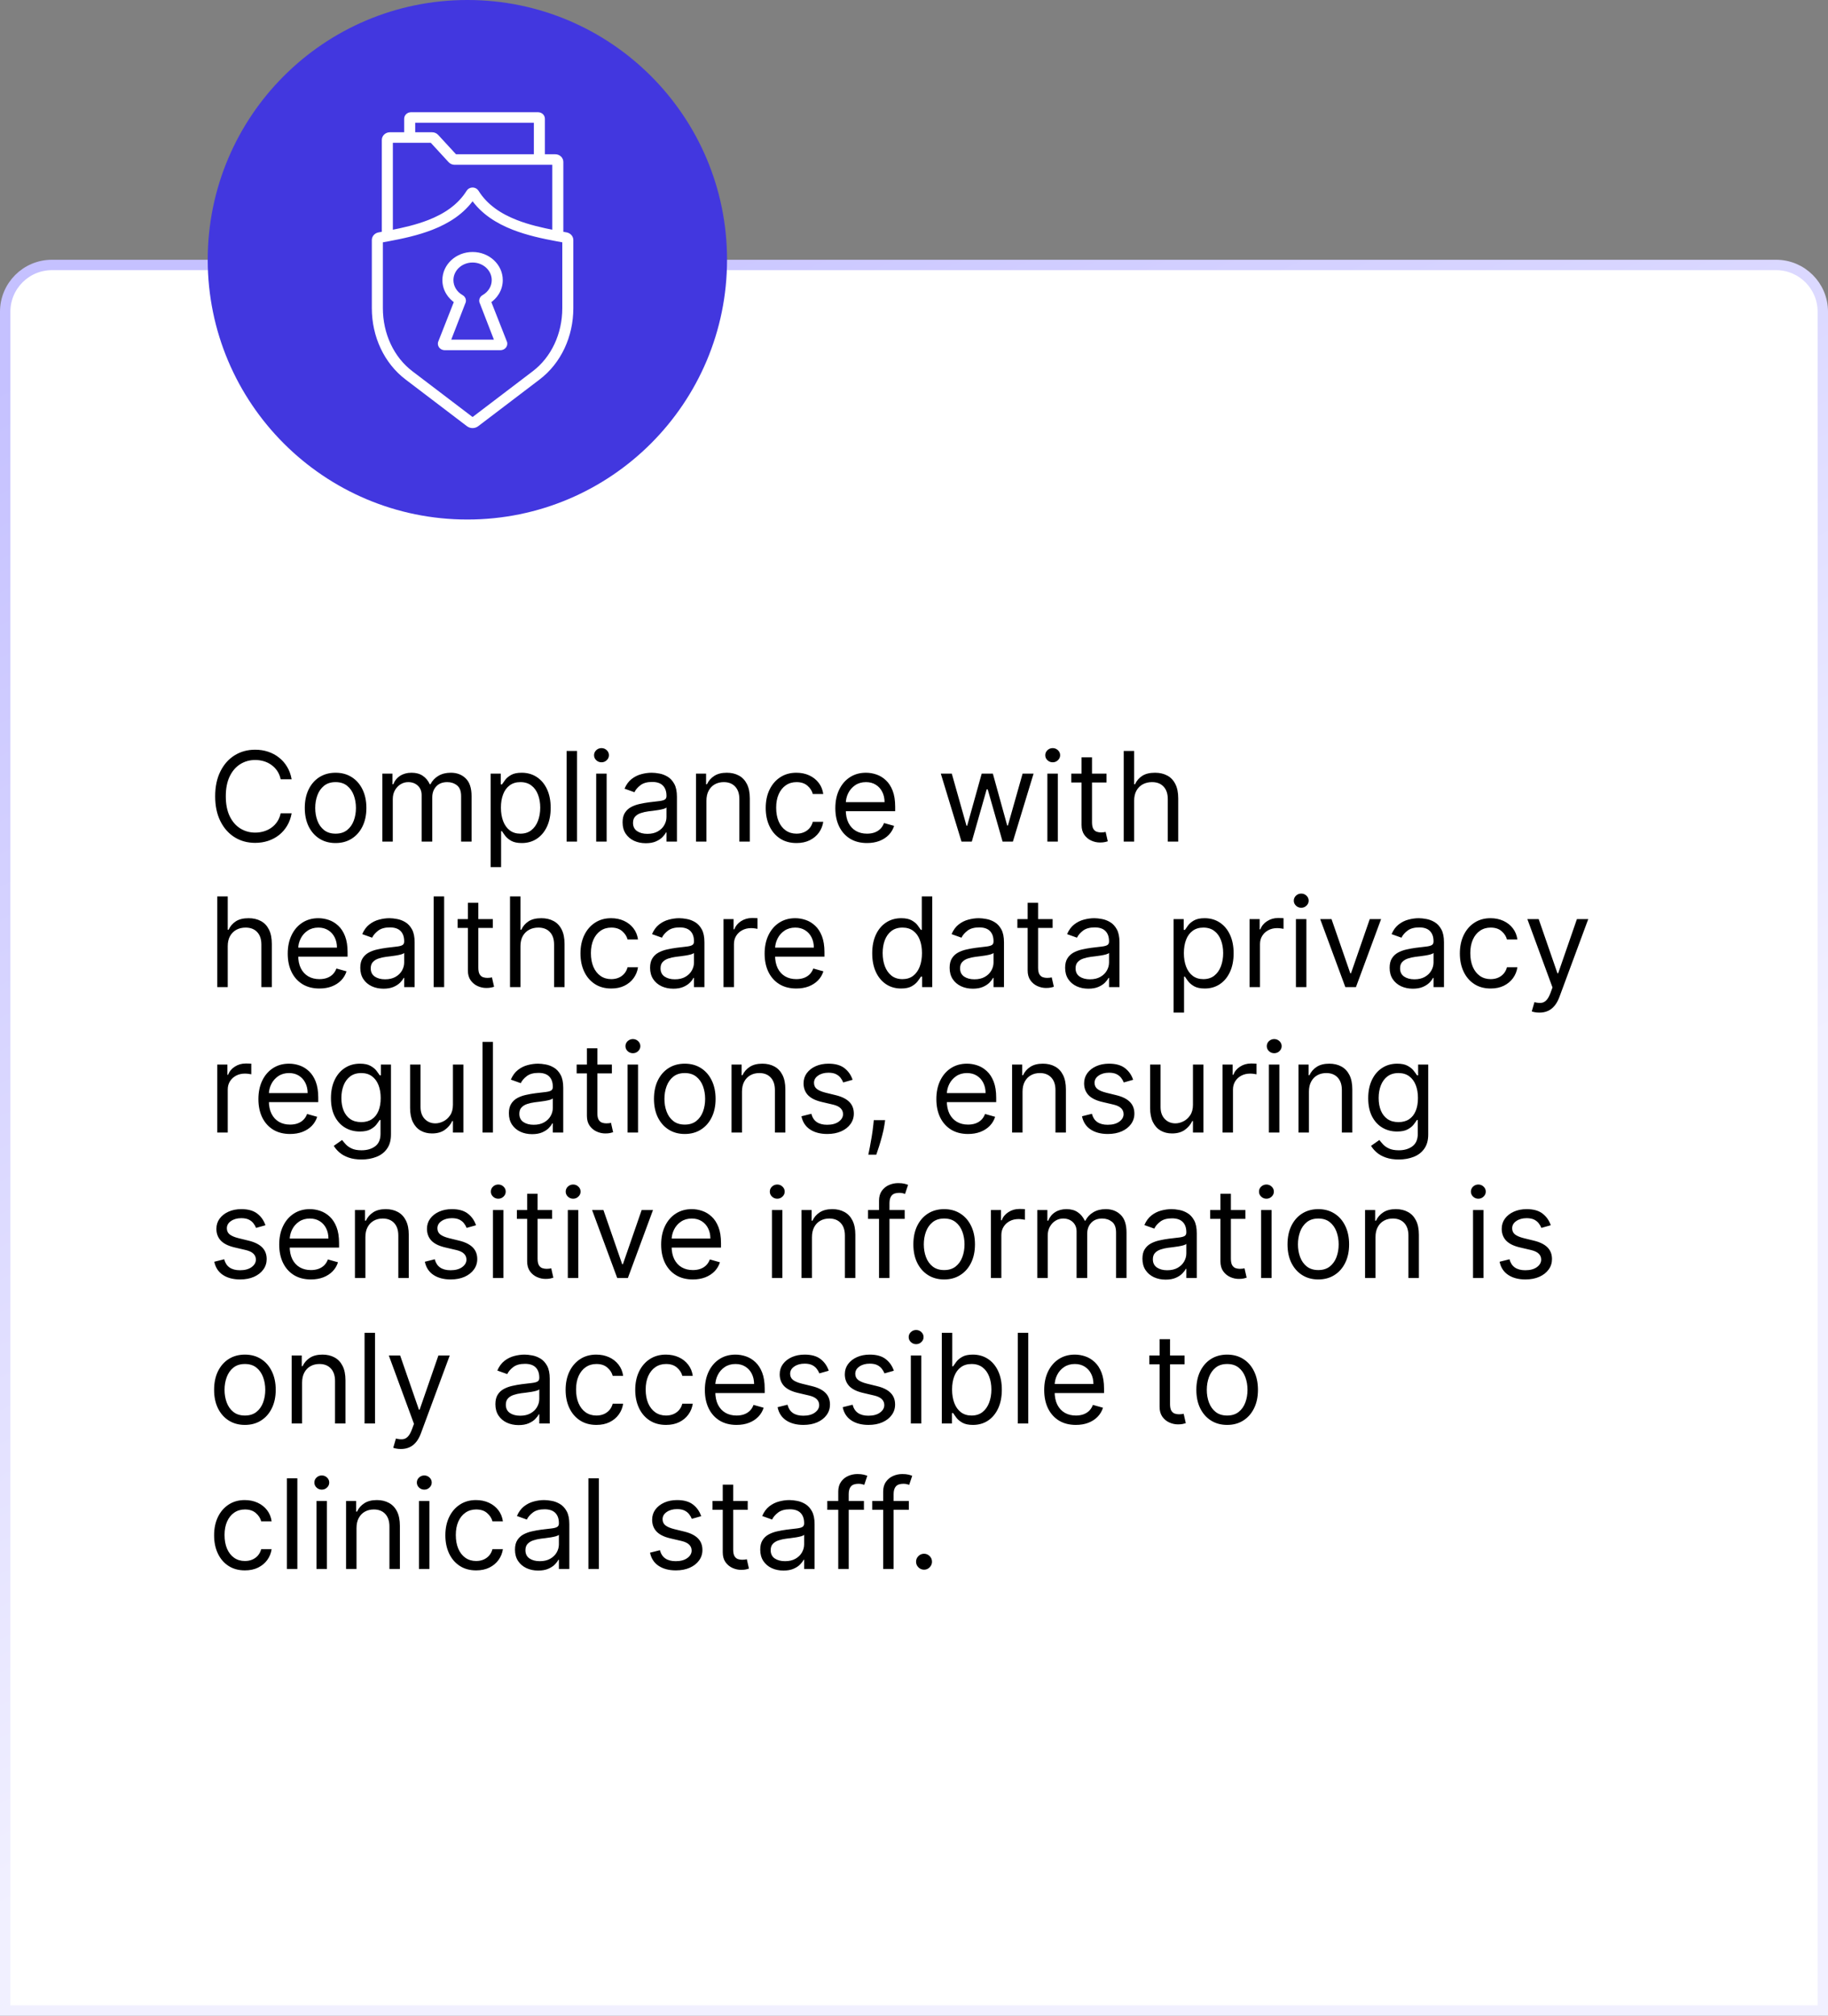 <svg xmlns="http://www.w3.org/2000/svg" width="176" height="194" viewBox="0 0 176 194" fill="none"><rect x="0" y="0" width="176" height="194" fill="#808080" stroke="none"/><path d="M0.5 30C0.5 27.515 2.515 25.5 5 25.5H171C173.485 25.5 175.5 27.515 175.5 30V193.5H0.5V30Z" fill="white" stroke="url(#paint0_linear_2857_102)"></path><path d="M28.079 75H27.023C26.96 74.696 26.851 74.429 26.695 74.199C26.541 73.969 26.354 73.776 26.132 73.619C25.913 73.46 25.671 73.341 25.403 73.261C25.136 73.182 24.858 73.142 24.568 73.142C24.04 73.142 23.561 73.276 23.132 73.543C22.706 73.81 22.366 74.203 22.114 74.723C21.864 75.243 21.739 75.881 21.739 76.636C21.739 77.392 21.864 78.03 22.114 78.55C22.366 79.07 22.706 79.463 23.132 79.73C23.561 79.997 24.04 80.131 24.568 80.131C24.858 80.131 25.136 80.091 25.403 80.011C25.671 79.932 25.913 79.814 26.132 79.658C26.354 79.499 26.541 79.304 26.695 79.074C26.851 78.841 26.96 78.574 27.023 78.273H28.079C28 78.719 27.855 79.118 27.645 79.47C27.435 79.822 27.173 80.122 26.861 80.369C26.548 80.614 26.197 80.8 25.808 80.928C25.422 81.055 25.009 81.119 24.568 81.119C23.824 81.119 23.162 80.938 22.582 80.574C22.003 80.21 21.547 79.693 21.215 79.023C20.882 78.352 20.716 77.557 20.716 76.636C20.716 75.716 20.882 74.921 21.215 74.25C21.547 73.579 22.003 73.062 22.582 72.699C23.162 72.335 23.824 72.153 24.568 72.153C25.009 72.153 25.422 72.217 25.808 72.345C26.197 72.473 26.548 72.66 26.861 72.908C27.173 73.152 27.435 73.45 27.645 73.803C27.855 74.152 28 74.551 28.079 75ZM32.31 81.136C31.719 81.136 31.201 80.996 30.755 80.715C30.311 80.433 29.965 80.04 29.715 79.534C29.468 79.028 29.344 78.438 29.344 77.761C29.344 77.079 29.468 76.484 29.715 75.976C29.965 75.467 30.311 75.072 30.755 74.791C31.201 74.51 31.719 74.369 32.31 74.369C32.901 74.369 33.418 74.51 33.861 74.791C34.307 75.072 34.654 75.467 34.901 75.976C35.151 76.484 35.276 77.079 35.276 77.761C35.276 78.438 35.151 79.028 34.901 79.534C34.654 80.04 34.307 80.433 33.861 80.715C33.418 80.996 32.901 81.136 32.31 81.136ZM32.31 80.233C32.759 80.233 33.128 80.118 33.418 79.888C33.708 79.658 33.922 79.355 34.061 78.98C34.201 78.605 34.27 78.199 34.27 77.761C34.27 77.324 34.201 76.916 34.061 76.538C33.922 76.16 33.708 75.855 33.418 75.622C33.128 75.389 32.759 75.273 32.31 75.273C31.861 75.273 31.492 75.389 31.202 75.622C30.912 75.855 30.698 76.16 30.559 76.538C30.419 76.916 30.35 77.324 30.35 77.761C30.35 78.199 30.419 78.605 30.559 78.98C30.698 79.355 30.912 79.658 31.202 79.888C31.492 80.118 31.861 80.233 32.31 80.233ZM36.811 81V74.454H37.783V75.477H37.868C38.004 75.128 38.224 74.856 38.528 74.663C38.832 74.467 39.197 74.369 39.624 74.369C40.055 74.369 40.415 74.467 40.702 74.663C40.992 74.856 41.217 75.128 41.379 75.477H41.447C41.615 75.139 41.867 74.871 42.202 74.672C42.537 74.47 42.939 74.369 43.408 74.369C43.993 74.369 44.472 74.553 44.844 74.919C45.216 75.283 45.402 75.849 45.402 76.619V81H44.396V76.619C44.396 76.136 44.264 75.791 44 75.584C43.736 75.376 43.425 75.273 43.067 75.273C42.606 75.273 42.25 75.412 41.997 75.69C41.744 75.966 41.618 76.315 41.618 76.739V81H40.595V76.517C40.595 76.145 40.474 75.845 40.233 75.618C39.992 75.388 39.68 75.273 39.3 75.273C39.038 75.273 38.794 75.342 38.567 75.481C38.342 75.621 38.16 75.814 38.021 76.061C37.885 76.305 37.817 76.588 37.817 76.909V81H36.811ZM47.241 83.454V74.454H48.212V75.494H48.332C48.406 75.381 48.508 75.236 48.639 75.06C48.772 74.881 48.962 74.722 49.209 74.582C49.459 74.44 49.798 74.369 50.224 74.369C50.775 74.369 51.261 74.507 51.681 74.783C52.102 75.058 52.43 75.449 52.666 75.954C52.901 76.46 53.019 77.057 53.019 77.744C53.019 78.438 52.901 79.038 52.666 79.547C52.43 80.053 52.103 80.445 51.685 80.723C51.268 80.999 50.786 81.136 50.241 81.136C49.82 81.136 49.484 81.067 49.231 80.928C48.978 80.785 48.783 80.625 48.647 80.446C48.511 80.264 48.406 80.114 48.332 79.994H48.246V83.454H47.241ZM48.229 77.727C48.229 78.222 48.302 78.658 48.447 79.035C48.592 79.41 48.803 79.704 49.082 79.918C49.36 80.128 49.701 80.233 50.104 80.233C50.525 80.233 50.876 80.122 51.157 79.901C51.441 79.676 51.654 79.375 51.796 78.997C51.941 78.617 52.014 78.193 52.014 77.727C52.014 77.267 51.943 76.852 51.8 76.483C51.661 76.111 51.45 75.817 51.166 75.601C50.884 75.382 50.531 75.273 50.104 75.273C49.695 75.273 49.352 75.376 49.073 75.584C48.795 75.788 48.584 76.075 48.443 76.445C48.3 76.811 48.229 77.239 48.229 77.727ZM55.559 72.273V81H54.553V72.273H55.559ZM57.401 81V74.454H58.407V81H57.401ZM57.912 73.364C57.716 73.364 57.547 73.297 57.405 73.163C57.266 73.03 57.196 72.869 57.196 72.682C57.196 72.494 57.266 72.334 57.405 72.2C57.547 72.067 57.716 72 57.912 72C58.108 72 58.276 72.067 58.415 72.2C58.557 72.334 58.628 72.494 58.628 72.682C58.628 72.869 58.557 73.03 58.415 73.163C58.276 73.297 58.108 73.364 57.912 73.364ZM62.175 81.153C61.76 81.153 61.383 81.075 61.045 80.919C60.707 80.76 60.439 80.531 60.24 80.233C60.041 79.932 59.942 79.568 59.942 79.142C59.942 78.767 60.016 78.463 60.163 78.23C60.311 77.994 60.508 77.81 60.756 77.676C61.003 77.543 61.276 77.443 61.574 77.378C61.875 77.31 62.178 77.256 62.481 77.216C62.879 77.165 63.202 77.126 63.449 77.101C63.699 77.072 63.881 77.026 63.994 76.96C64.111 76.895 64.169 76.781 64.169 76.619V76.585C64.169 76.165 64.054 75.838 63.824 75.605C63.597 75.372 63.251 75.256 62.788 75.256C62.308 75.256 61.932 75.361 61.659 75.571C61.386 75.781 61.195 76.006 61.084 76.244L60.129 75.903C60.3 75.506 60.527 75.196 60.811 74.974C61.098 74.75 61.41 74.594 61.749 74.506C62.09 74.415 62.425 74.369 62.754 74.369C62.965 74.369 63.206 74.395 63.479 74.446C63.754 74.494 64.02 74.595 64.276 74.749C64.534 74.902 64.749 75.133 64.919 75.443C65.09 75.753 65.175 76.168 65.175 76.688V81H64.169V80.114H64.118C64.05 80.256 63.936 80.408 63.777 80.57C63.618 80.731 63.406 80.869 63.142 80.983C62.878 81.097 62.555 81.153 62.175 81.153ZM62.328 80.25C62.726 80.25 63.061 80.172 63.334 80.016C63.609 79.859 63.817 79.658 63.956 79.41C64.098 79.163 64.169 78.903 64.169 78.631V77.71C64.126 77.761 64.033 77.808 63.888 77.851C63.746 77.891 63.581 77.926 63.394 77.957C63.209 77.986 63.028 78.011 62.852 78.034C62.679 78.054 62.538 78.071 62.43 78.085C62.169 78.119 61.925 78.175 61.697 78.251C61.473 78.325 61.291 78.438 61.152 78.588C61.016 78.736 60.947 78.938 60.947 79.193C60.947 79.543 61.077 79.807 61.335 79.986C61.597 80.162 61.928 80.25 62.328 80.25ZM68.016 77.062V81H67.01V74.454H67.982V75.477H68.067C68.221 75.145 68.454 74.878 68.766 74.676C69.079 74.472 69.482 74.369 69.976 74.369C70.419 74.369 70.807 74.46 71.14 74.642C71.472 74.821 71.731 75.094 71.915 75.46C72.1 75.824 72.192 76.284 72.192 76.841V81H71.186V76.909C71.186 76.395 71.053 75.994 70.786 75.707C70.519 75.418 70.152 75.273 69.686 75.273C69.365 75.273 69.079 75.342 68.826 75.481C68.576 75.621 68.378 75.824 68.233 76.091C68.088 76.358 68.016 76.682 68.016 77.062ZM76.689 81.136C76.075 81.136 75.547 80.992 75.104 80.702C74.66 80.412 74.32 80.013 74.081 79.504C73.842 78.996 73.723 78.415 73.723 77.761C73.723 77.097 73.845 76.51 74.09 76.001C74.337 75.49 74.68 75.091 75.121 74.804C75.564 74.514 76.081 74.369 76.672 74.369C77.132 74.369 77.547 74.454 77.916 74.625C78.285 74.796 78.588 75.034 78.824 75.341C79.06 75.648 79.206 76.006 79.263 76.415H78.257C78.18 76.117 78.01 75.852 77.746 75.622C77.484 75.389 77.132 75.273 76.689 75.273C76.297 75.273 75.953 75.375 75.658 75.579C75.365 75.781 75.136 76.067 74.972 76.436C74.81 76.803 74.729 77.233 74.729 77.727C74.729 78.233 74.808 78.673 74.967 79.048C75.129 79.423 75.356 79.715 75.649 79.922C75.945 80.129 76.291 80.233 76.689 80.233C76.95 80.233 77.188 80.188 77.401 80.097C77.614 80.006 77.794 79.875 77.942 79.704C78.09 79.534 78.195 79.329 78.257 79.091H79.263C79.206 79.477 79.065 79.825 78.841 80.135C78.619 80.442 78.325 80.686 77.959 80.868C77.595 81.047 77.172 81.136 76.689 81.136ZM83.477 81.136C82.847 81.136 82.303 80.997 81.845 80.719C81.391 80.438 81.04 80.046 80.793 79.543C80.548 79.037 80.426 78.449 80.426 77.778C80.426 77.108 80.548 76.517 80.793 76.006C81.04 75.492 81.383 75.091 81.824 74.804C82.267 74.514 82.784 74.369 83.375 74.369C83.716 74.369 84.053 74.426 84.385 74.54C84.717 74.653 85.02 74.838 85.293 75.094C85.565 75.347 85.783 75.682 85.945 76.099C86.106 76.517 86.188 77.031 86.188 77.642V78.068H81.142V77.199H85.165C85.165 76.829 85.091 76.5 84.943 76.21C84.798 75.921 84.591 75.692 84.321 75.524C84.054 75.356 83.739 75.273 83.375 75.273C82.974 75.273 82.628 75.372 82.335 75.571C82.046 75.767 81.822 76.023 81.666 76.338C81.51 76.653 81.432 76.992 81.432 77.352V77.932C81.432 78.426 81.517 78.845 81.688 79.189C81.861 79.53 82.101 79.79 82.408 79.969C82.715 80.145 83.071 80.233 83.477 80.233C83.742 80.233 83.98 80.196 84.193 80.122C84.409 80.046 84.595 79.932 84.751 79.781C84.908 79.628 85.028 79.438 85.114 79.21L86.085 79.483C85.983 79.812 85.811 80.102 85.57 80.352C85.328 80.599 85.03 80.793 84.675 80.932C84.32 81.068 83.921 81.136 83.477 81.136ZM92.575 81L90.581 74.454H91.638L93.053 79.466H93.121L94.519 74.454H95.592L96.973 79.449H97.041L98.456 74.454H99.513L97.519 81H96.53L95.098 75.972H94.996L93.564 81H92.575ZM100.842 81V74.454H101.848V81H100.842ZM101.354 73.364C101.158 73.364 100.989 73.297 100.847 73.163C100.707 73.03 100.638 72.869 100.638 72.682C100.638 72.494 100.707 72.334 100.847 72.2C100.989 72.067 101.158 72 101.354 72C101.55 72 101.717 72.067 101.857 72.2C101.999 72.334 102.07 72.494 102.07 72.682C102.07 72.869 101.999 73.03 101.857 73.163C101.717 73.297 101.55 73.364 101.354 73.364ZM106.537 74.454V75.307H103.145V74.454H106.537ZM104.133 72.886H105.139V79.125C105.139 79.409 105.18 79.622 105.262 79.764C105.348 79.903 105.456 79.997 105.586 80.046C105.72 80.091 105.86 80.114 106.008 80.114C106.119 80.114 106.21 80.108 106.281 80.097C106.352 80.082 106.409 80.071 106.451 80.062L106.656 80.966C106.588 80.992 106.493 81.017 106.37 81.043C106.248 81.071 106.093 81.085 105.906 81.085C105.622 81.085 105.343 81.024 105.071 80.902C104.801 80.78 104.576 80.594 104.397 80.344C104.221 80.094 104.133 79.778 104.133 79.398V72.886ZM109.196 77.062V81H108.19V72.273H109.196V75.477H109.281C109.434 75.139 109.664 74.871 109.971 74.672C110.281 74.47 110.693 74.369 111.207 74.369C111.653 74.369 112.044 74.459 112.379 74.638C112.714 74.814 112.974 75.085 113.159 75.452C113.346 75.815 113.44 76.278 113.44 76.841V81H112.434V76.909C112.434 76.389 112.299 75.987 112.029 75.703C111.762 75.416 111.392 75.273 110.917 75.273C110.588 75.273 110.292 75.342 110.031 75.481C109.772 75.621 109.568 75.824 109.417 76.091C109.27 76.358 109.196 76.682 109.196 77.062ZM21.926 91.062V95H20.921V86.273H21.926V89.477H22.011C22.165 89.139 22.395 88.871 22.702 88.672C23.011 88.47 23.423 88.369 23.938 88.369C24.384 88.369 24.774 88.459 25.109 88.638C25.445 88.814 25.704 89.085 25.889 89.452C26.077 89.815 26.171 90.278 26.171 90.841V95H25.165V90.909C25.165 90.389 25.03 89.987 24.76 89.703C24.493 89.416 24.122 89.273 23.648 89.273C23.318 89.273 23.023 89.342 22.761 89.481C22.503 89.621 22.298 89.824 22.148 90.091C22 90.358 21.926 90.682 21.926 91.062ZM30.755 95.136C30.124 95.136 29.58 94.997 29.122 94.719C28.668 94.438 28.317 94.046 28.07 93.543C27.826 93.037 27.703 92.449 27.703 91.778C27.703 91.108 27.826 90.517 28.07 90.006C28.317 89.492 28.661 89.091 29.101 88.804C29.544 88.514 30.061 88.369 30.652 88.369C30.993 88.369 31.33 88.426 31.662 88.54C31.995 88.653 32.297 88.838 32.57 89.094C32.843 89.347 33.06 89.682 33.222 90.099C33.384 90.517 33.465 91.031 33.465 91.642V92.068H28.419V91.199H32.442C32.442 90.829 32.368 90.5 32.221 90.21C32.076 89.921 31.868 89.692 31.598 89.524C31.331 89.356 31.016 89.273 30.652 89.273C30.252 89.273 29.905 89.372 29.613 89.571C29.323 89.767 29.1 90.023 28.944 90.338C28.787 90.653 28.709 90.992 28.709 91.352V91.932C28.709 92.426 28.794 92.845 28.965 93.189C29.138 93.53 29.378 93.79 29.685 93.969C29.992 94.145 30.348 94.233 30.755 94.233C31.019 94.233 31.258 94.196 31.471 94.122C31.686 94.046 31.872 93.932 32.029 93.781C32.185 93.628 32.306 93.438 32.391 93.21L33.363 93.483C33.26 93.812 33.088 94.102 32.847 94.352C32.605 94.599 32.307 94.793 31.952 94.932C31.597 95.068 31.198 95.136 30.755 95.136ZM36.921 95.153C36.506 95.153 36.13 95.075 35.791 94.919C35.453 94.76 35.185 94.531 34.986 94.233C34.787 93.932 34.688 93.568 34.688 93.142C34.688 92.767 34.762 92.463 34.909 92.23C35.057 91.994 35.255 91.81 35.502 91.676C35.749 91.543 36.022 91.443 36.32 91.378C36.621 91.31 36.924 91.256 37.228 91.216C37.625 91.165 37.948 91.126 38.195 91.101C38.445 91.072 38.627 91.026 38.74 90.96C38.857 90.895 38.915 90.781 38.915 90.619V90.585C38.915 90.165 38.8 89.838 38.57 89.605C38.343 89.372 37.998 89.256 37.534 89.256C37.054 89.256 36.678 89.361 36.405 89.571C36.133 89.781 35.941 90.006 35.83 90.244L34.875 89.903C35.046 89.506 35.273 89.196 35.557 88.974C35.844 88.75 36.157 88.594 36.495 88.506C36.836 88.415 37.171 88.369 37.5 88.369C37.711 88.369 37.952 88.395 38.225 88.446C38.5 88.494 38.766 88.595 39.022 88.749C39.28 88.902 39.495 89.133 39.665 89.443C39.836 89.753 39.921 90.168 39.921 90.688V95H38.915V94.114H38.864C38.796 94.256 38.682 94.408 38.523 94.57C38.364 94.731 38.152 94.869 37.888 94.983C37.624 95.097 37.301 95.153 36.921 95.153ZM37.074 94.25C37.472 94.25 37.807 94.172 38.08 94.016C38.355 93.859 38.563 93.658 38.702 93.41C38.844 93.163 38.915 92.903 38.915 92.631V91.71C38.873 91.761 38.779 91.808 38.634 91.851C38.492 91.891 38.327 91.926 38.14 91.957C37.955 91.986 37.775 92.011 37.598 92.034C37.425 92.054 37.284 92.071 37.176 92.085C36.915 92.119 36.671 92.175 36.444 92.251C36.219 92.325 36.037 92.438 35.898 92.588C35.762 92.736 35.694 92.938 35.694 93.193C35.694 93.543 35.823 93.807 36.081 93.986C36.343 94.162 36.674 94.25 37.074 94.25ZM42.762 86.273V95H41.756V86.273H42.762ZM47.451 88.454V89.307H44.059V88.454H47.451ZM45.047 86.886H46.053V93.125C46.053 93.409 46.094 93.622 46.176 93.764C46.262 93.903 46.37 93.997 46.5 94.046C46.634 94.091 46.775 94.114 46.922 94.114C47.033 94.114 47.124 94.108 47.195 94.097C47.266 94.082 47.323 94.071 47.365 94.062L47.57 94.966C47.502 94.992 47.407 95.017 47.284 95.043C47.162 95.071 47.008 95.085 46.82 95.085C46.536 95.085 46.258 95.024 45.985 94.902C45.715 94.78 45.49 94.594 45.311 94.344C45.135 94.094 45.047 93.778 45.047 93.398V86.886ZM50.11 91.062V95H49.104V86.273H50.11V89.477H50.195C50.348 89.139 50.578 88.871 50.885 88.672C51.195 88.47 51.607 88.369 52.121 88.369C52.567 88.369 52.958 88.459 53.293 88.638C53.628 88.814 53.888 89.085 54.073 89.452C54.26 89.815 54.354 90.278 54.354 90.841V95H53.348V90.909C53.348 90.389 53.213 89.987 52.944 89.703C52.676 89.416 52.306 89.273 51.831 89.273C51.502 89.273 51.206 89.342 50.945 89.481C50.686 89.621 50.482 89.824 50.331 90.091C50.184 90.358 50.11 90.682 50.11 91.062ZM58.853 95.136C58.239 95.136 57.711 94.992 57.268 94.702C56.825 94.412 56.484 94.013 56.245 93.504C56.006 92.996 55.887 92.415 55.887 91.761C55.887 91.097 56.009 90.51 56.254 90.001C56.501 89.49 56.844 89.091 57.285 88.804C57.728 88.514 58.245 88.369 58.836 88.369C59.296 88.369 59.711 88.454 60.08 88.625C60.45 88.796 60.752 89.034 60.988 89.341C61.224 89.648 61.37 90.006 61.427 90.415H60.421C60.344 90.117 60.174 89.852 59.91 89.622C59.648 89.389 59.296 89.273 58.853 89.273C58.461 89.273 58.117 89.375 57.822 89.579C57.529 89.781 57.3 90.067 57.136 90.436C56.974 90.803 56.893 91.233 56.893 91.727C56.893 92.233 56.972 92.673 57.131 93.048C57.293 93.423 57.521 93.715 57.813 93.922C58.109 94.129 58.455 94.233 58.853 94.233C59.114 94.233 59.352 94.188 59.565 94.097C59.778 94.006 59.958 93.875 60.106 93.704C60.254 93.534 60.359 93.329 60.421 93.091H61.427C61.37 93.477 61.229 93.825 61.005 94.135C60.783 94.442 60.489 94.686 60.123 94.868C59.759 95.047 59.336 95.136 58.853 95.136ZM64.823 95.153C64.408 95.153 64.032 95.075 63.694 94.919C63.356 94.76 63.087 94.531 62.889 94.233C62.69 93.932 62.59 93.568 62.59 93.142C62.59 92.767 62.664 92.463 62.812 92.23C62.959 91.994 63.157 91.81 63.404 91.676C63.651 91.543 63.924 91.443 64.222 91.378C64.523 91.31 64.826 91.256 65.13 91.216C65.528 91.165 65.85 91.126 66.097 91.101C66.347 91.072 66.529 91.026 66.643 90.96C66.759 90.895 66.817 90.781 66.817 90.619V90.585C66.817 90.165 66.702 89.838 66.472 89.605C66.245 89.372 65.9 89.256 65.437 89.256C64.957 89.256 64.58 89.361 64.308 89.571C64.035 89.781 63.843 90.006 63.732 90.244L62.778 89.903C62.948 89.506 63.175 89.196 63.459 88.974C63.746 88.75 64.059 88.594 64.397 88.506C64.738 88.415 65.073 88.369 65.403 88.369C65.613 88.369 65.854 88.395 66.127 88.446C66.403 88.494 66.668 88.595 66.924 88.749C67.183 88.902 67.397 89.133 67.567 89.443C67.738 89.753 67.823 90.168 67.823 90.688V95H66.817V94.114H66.766C66.698 94.256 66.585 94.408 66.425 94.57C66.266 94.731 66.055 94.869 65.79 94.983C65.526 95.097 65.204 95.153 64.823 95.153ZM64.977 94.25C65.374 94.25 65.71 94.172 65.982 94.016C66.258 93.859 66.465 93.658 66.604 93.41C66.746 93.163 66.817 92.903 66.817 92.631V91.71C66.775 91.761 66.681 91.808 66.536 91.851C66.394 91.891 66.229 91.926 66.042 91.957C65.857 91.986 65.677 92.011 65.501 92.034C65.327 92.054 65.187 92.071 65.079 92.085C64.817 92.119 64.573 92.175 64.346 92.251C64.121 92.325 63.94 92.438 63.8 92.588C63.664 92.736 63.596 92.938 63.596 93.193C63.596 93.543 63.725 93.807 63.984 93.986C64.245 94.162 64.576 94.25 64.977 94.25ZM69.659 95V88.454H70.63V89.443H70.698C70.818 89.119 71.034 88.856 71.346 88.655C71.659 88.453 72.011 88.352 72.403 88.352C72.477 88.352 72.569 88.354 72.68 88.356C72.791 88.359 72.875 88.364 72.931 88.369V89.392C72.897 89.383 72.819 89.371 72.697 89.354C72.578 89.334 72.451 89.324 72.318 89.324C72 89.324 71.716 89.391 71.466 89.524C71.218 89.655 71.022 89.837 70.877 90.07C70.735 90.3 70.664 90.562 70.664 90.858V95H69.659ZM76.669 95.136C76.038 95.136 75.494 94.997 75.037 94.719C74.582 94.438 74.231 94.046 73.984 93.543C73.74 93.037 73.618 92.449 73.618 91.778C73.618 91.108 73.74 90.517 73.984 90.006C74.231 89.492 74.575 89.091 75.015 88.804C75.459 88.514 75.975 88.369 76.566 88.369C76.907 88.369 77.244 88.426 77.576 88.54C77.909 88.653 78.211 88.838 78.484 89.094C78.757 89.347 78.974 89.682 79.136 90.099C79.298 90.517 79.379 91.031 79.379 91.642V92.068H74.334V91.199H78.356C78.356 90.829 78.282 90.5 78.135 90.21C77.99 89.921 77.782 89.692 77.512 89.524C77.245 89.356 76.93 89.273 76.566 89.273C76.166 89.273 75.819 89.372 75.527 89.571C75.237 89.767 75.014 90.023 74.858 90.338C74.701 90.653 74.623 90.992 74.623 91.352V91.932C74.623 92.426 74.709 92.845 74.879 93.189C75.052 93.53 75.292 93.79 75.599 93.969C75.906 94.145 76.262 94.233 76.669 94.233C76.933 94.233 77.171 94.196 77.385 94.122C77.6 94.046 77.787 93.932 77.943 93.781C78.099 93.628 78.22 93.438 78.305 93.21L79.277 93.483C79.174 93.812 79.002 94.102 78.761 94.352C78.519 94.599 78.221 94.793 77.866 94.932C77.511 95.068 77.112 95.136 76.669 95.136ZM86.755 95.136C86.21 95.136 85.728 94.999 85.311 94.723C84.893 94.445 84.566 94.053 84.331 93.547C84.095 93.038 83.977 92.438 83.977 91.744C83.977 91.057 84.095 90.46 84.331 89.954C84.566 89.449 84.894 89.058 85.315 88.783C85.735 88.507 86.221 88.369 86.772 88.369C87.198 88.369 87.535 88.44 87.782 88.582C88.032 88.722 88.223 88.881 88.353 89.06C88.487 89.236 88.591 89.381 88.664 89.494H88.75V86.273H89.755V95H88.784V93.994H88.664C88.591 94.114 88.485 94.264 88.349 94.446C88.213 94.625 88.018 94.785 87.765 94.928C87.512 95.067 87.176 95.136 86.755 95.136ZM86.892 94.233C87.295 94.233 87.636 94.128 87.914 93.918C88.193 93.704 88.404 93.41 88.549 93.035C88.694 92.658 88.767 92.222 88.767 91.727C88.767 91.239 88.696 90.811 88.554 90.445C88.412 90.075 88.201 89.788 87.923 89.584C87.644 89.376 87.301 89.273 86.892 89.273C86.466 89.273 86.11 89.382 85.826 89.601C85.545 89.817 85.334 90.111 85.191 90.483C85.052 90.852 84.983 91.267 84.983 91.727C84.983 92.193 85.054 92.617 85.196 92.997C85.341 93.375 85.554 93.676 85.835 93.901C86.119 94.122 86.471 94.233 86.892 94.233ZM93.663 95.153C93.248 95.153 92.872 95.075 92.534 94.919C92.196 94.76 91.927 94.531 91.728 94.233C91.529 93.932 91.43 93.568 91.43 93.142C91.43 92.767 91.504 92.463 91.652 92.23C91.799 91.994 91.997 91.81 92.244 91.676C92.491 91.543 92.764 91.443 93.062 91.378C93.363 91.31 93.666 91.256 93.97 91.216C94.368 91.165 94.69 91.126 94.937 91.101C95.187 91.072 95.369 91.026 95.483 90.96C95.599 90.895 95.657 90.781 95.657 90.619V90.585C95.657 90.165 95.542 89.838 95.312 89.605C95.085 89.372 94.74 89.256 94.277 89.256C93.796 89.256 93.42 89.361 93.147 89.571C92.875 89.781 92.683 90.006 92.572 90.244L91.618 89.903C91.788 89.506 92.015 89.196 92.299 88.974C92.586 88.75 92.899 88.594 93.237 88.506C93.578 88.415 93.913 88.369 94.243 88.369C94.453 88.369 94.694 88.395 94.967 88.446C95.243 88.494 95.508 88.595 95.764 88.749C96.022 88.902 96.237 89.133 96.407 89.443C96.578 89.753 96.663 90.168 96.663 90.688V95H95.657V94.114H95.606C95.538 94.256 95.424 94.408 95.265 94.57C95.106 94.731 94.894 94.869 94.63 94.983C94.366 95.097 94.044 95.153 93.663 95.153ZM93.816 94.25C94.214 94.25 94.549 94.172 94.822 94.016C95.098 93.859 95.305 93.658 95.444 93.41C95.586 93.163 95.657 92.903 95.657 92.631V91.71C95.615 91.761 95.521 91.808 95.376 91.851C95.234 91.891 95.069 91.926 94.882 91.957C94.697 91.986 94.517 92.011 94.341 92.034C94.167 92.054 94.027 92.071 93.919 92.085C93.657 92.119 93.413 92.175 93.186 92.251C92.961 92.325 92.779 92.438 92.64 92.588C92.504 92.736 92.436 92.938 92.436 93.193C92.436 93.543 92.565 93.807 92.823 93.986C93.085 94.162 93.416 94.25 93.816 94.25ZM101.345 88.454V89.307H97.953V88.454H101.345ZM98.942 86.886H99.947V93.125C99.947 93.409 99.989 93.622 100.071 93.764C100.156 93.903 100.264 93.997 100.395 94.046C100.528 94.091 100.669 94.114 100.817 94.114C100.928 94.114 101.018 94.108 101.089 94.097C101.161 94.082 101.217 94.071 101.26 94.062L101.464 94.966C101.396 94.992 101.301 95.017 101.179 95.043C101.057 95.071 100.902 95.085 100.714 95.085C100.43 95.085 100.152 95.024 99.879 94.902C99.609 94.78 99.385 94.594 99.206 94.344C99.03 94.094 98.942 93.778 98.942 93.398V86.886ZM104.784 95.153C104.369 95.153 103.993 95.075 103.655 94.919C103.317 94.76 103.048 94.531 102.849 94.233C102.651 93.932 102.551 93.568 102.551 93.142C102.551 92.767 102.625 92.463 102.773 92.23C102.92 91.994 103.118 91.81 103.365 91.676C103.612 91.543 103.885 91.443 104.183 91.378C104.484 91.31 104.787 91.256 105.091 91.216C105.489 91.165 105.811 91.126 106.058 91.101C106.308 91.072 106.49 91.026 106.604 90.96C106.72 90.895 106.778 90.781 106.778 90.619V90.585C106.778 90.165 106.663 89.838 106.433 89.605C106.206 89.372 105.861 89.256 105.398 89.256C104.918 89.256 104.541 89.361 104.268 89.571C103.996 89.781 103.804 90.006 103.693 90.244L102.739 89.903C102.909 89.506 103.136 89.196 103.42 88.974C103.707 88.75 104.02 88.594 104.358 88.506C104.699 88.415 105.034 88.369 105.364 88.369C105.574 88.369 105.815 88.395 106.088 88.446C106.364 88.494 106.629 88.595 106.885 88.749C107.143 88.902 107.358 89.133 107.528 89.443C107.699 89.753 107.784 90.168 107.784 90.688V95H106.778V94.114H106.727C106.659 94.256 106.545 94.408 106.386 94.57C106.227 94.731 106.016 94.869 105.751 94.983C105.487 95.097 105.165 95.153 104.784 95.153ZM104.938 94.25C105.335 94.25 105.67 94.172 105.943 94.016C106.219 93.859 106.426 93.658 106.565 93.41C106.707 93.163 106.778 92.903 106.778 92.631V91.71C106.736 91.761 106.642 91.808 106.497 91.851C106.355 91.891 106.19 91.926 106.003 91.957C105.818 91.986 105.638 92.011 105.462 92.034C105.288 92.054 105.148 92.071 105.04 92.085C104.778 92.119 104.534 92.175 104.307 92.251C104.082 92.325 103.901 92.438 103.761 92.588C103.625 92.736 103.557 92.938 103.557 93.193C103.557 93.543 103.686 93.807 103.945 93.986C104.206 94.162 104.537 94.25 104.938 94.25ZM112.995 97.454V88.454H113.966V89.494H114.086C114.159 89.381 114.262 89.236 114.392 89.06C114.526 88.881 114.716 88.722 114.963 88.582C115.213 88.44 115.551 88.369 115.978 88.369C116.529 88.369 117.015 88.507 117.435 88.783C117.855 89.058 118.184 89.449 118.419 89.954C118.655 90.46 118.773 91.057 118.773 91.744C118.773 92.438 118.655 93.038 118.419 93.547C118.184 94.053 117.857 94.445 117.439 94.723C117.022 94.999 116.54 95.136 115.995 95.136C115.574 95.136 115.238 95.067 114.985 94.928C114.732 94.785 114.537 94.625 114.401 94.446C114.265 94.264 114.159 94.114 114.086 93.994H114V97.454H112.995ZM113.983 91.727C113.983 92.222 114.056 92.658 114.201 93.035C114.346 93.41 114.557 93.704 114.836 93.918C115.114 94.128 115.455 94.233 115.858 94.233C116.279 94.233 116.63 94.122 116.911 93.901C117.195 93.676 117.408 93.375 117.55 92.997C117.695 92.617 117.767 92.193 117.767 91.727C117.767 91.267 117.696 90.852 117.554 90.483C117.415 90.111 117.203 89.817 116.919 89.601C116.638 89.382 116.284 89.273 115.858 89.273C115.449 89.273 115.105 89.376 114.827 89.584C114.549 89.788 114.338 90.075 114.196 90.445C114.054 90.811 113.983 91.239 113.983 91.727ZM120.307 95V88.454H121.279V89.443H121.347C121.466 89.119 121.682 88.856 121.995 88.655C122.307 88.453 122.659 88.352 123.051 88.352C123.125 88.352 123.218 88.354 123.328 88.356C123.439 88.359 123.523 88.364 123.58 88.369V89.392C123.546 89.383 123.468 89.371 123.346 89.354C123.226 89.334 123.1 89.324 122.966 89.324C122.648 89.324 122.364 89.391 122.114 89.524C121.867 89.655 121.671 89.837 121.526 90.07C121.384 90.3 121.313 90.562 121.313 90.858V95H120.307ZM124.772 95V88.454H125.778V95H124.772ZM125.283 87.364C125.087 87.364 124.918 87.297 124.776 87.163C124.637 87.03 124.567 86.869 124.567 86.682C124.567 86.494 124.637 86.334 124.776 86.2C124.918 86.067 125.087 86 125.283 86C125.479 86 125.647 86.067 125.786 86.2C125.928 86.334 125.999 86.494 125.999 86.682C125.999 86.869 125.928 87.03 125.786 87.163C125.647 87.297 125.479 87.364 125.283 87.364ZM132.972 88.454L130.551 95H129.529L127.108 88.454H128.199L130.006 93.671H130.074L131.881 88.454H132.972ZM136.026 95.153C135.612 95.153 135.235 95.075 134.897 94.919C134.559 94.76 134.29 94.531 134.092 94.233C133.893 93.932 133.793 93.568 133.793 93.142C133.793 92.767 133.867 92.463 134.015 92.23C134.163 91.994 134.36 91.81 134.607 91.676C134.854 91.543 135.127 91.443 135.425 91.378C135.727 91.31 136.029 91.256 136.333 91.216C136.731 91.165 137.053 91.126 137.3 91.101C137.55 91.072 137.732 91.026 137.846 90.96C137.962 90.895 138.021 90.781 138.021 90.619V90.585C138.021 90.165 137.906 89.838 137.675 89.605C137.448 89.372 137.103 89.256 136.64 89.256C136.16 89.256 135.783 89.361 135.511 89.571C135.238 89.781 135.046 90.006 134.935 90.244L133.981 89.903C134.151 89.506 134.379 89.196 134.663 88.974C134.95 88.75 135.262 88.594 135.6 88.506C135.941 88.415 136.276 88.369 136.606 88.369C136.816 88.369 137.058 88.395 137.33 88.446C137.606 88.494 137.871 88.595 138.127 88.749C138.386 88.902 138.6 89.133 138.771 89.443C138.941 89.753 139.026 90.168 139.026 90.688V95H138.021V94.114H137.969C137.901 94.256 137.788 94.408 137.629 94.57C137.469 94.731 137.258 94.869 136.994 94.983C136.729 95.097 136.407 95.153 136.026 95.153ZM136.18 94.25C136.577 94.25 136.913 94.172 137.185 94.016C137.461 93.859 137.668 93.658 137.808 93.41C137.95 93.163 138.021 92.903 138.021 92.631V91.71C137.978 91.761 137.884 91.808 137.739 91.851C137.597 91.891 137.433 91.926 137.245 91.957C137.06 91.986 136.88 92.011 136.704 92.034C136.531 92.054 136.39 92.071 136.282 92.085C136.021 92.119 135.776 92.175 135.549 92.251C135.325 92.325 135.143 92.438 135.004 92.588C134.867 92.736 134.799 92.938 134.799 93.193C134.799 93.543 134.928 93.807 135.187 93.986C135.448 94.162 135.779 94.25 136.18 94.25ZM143.521 95.136C142.907 95.136 142.379 94.992 141.936 94.702C141.493 94.412 141.152 94.013 140.913 93.504C140.674 92.996 140.555 92.415 140.555 91.761C140.555 91.097 140.677 90.51 140.922 90.001C141.169 89.49 141.512 89.091 141.953 88.804C142.396 88.514 142.913 88.369 143.504 88.369C143.964 88.369 144.379 88.454 144.748 88.625C145.118 88.796 145.42 89.034 145.656 89.341C145.892 89.648 146.038 90.006 146.095 90.415H145.089C145.012 90.117 144.842 89.852 144.578 89.622C144.316 89.389 143.964 89.273 143.521 89.273C143.129 89.273 142.785 89.375 142.49 89.579C142.197 89.781 141.968 90.067 141.804 90.436C141.642 90.803 141.561 91.233 141.561 91.727C141.561 92.233 141.64 92.673 141.799 93.048C141.961 93.423 142.189 93.715 142.481 93.922C142.777 94.129 143.123 94.233 143.521 94.233C143.782 94.233 144.02 94.188 144.233 94.097C144.446 94.006 144.626 93.875 144.774 93.704C144.922 93.534 145.027 93.329 145.089 93.091H146.095C146.038 93.477 145.897 93.825 145.673 94.135C145.451 94.442 145.157 94.686 144.791 94.868C144.427 95.047 144.004 95.136 143.521 95.136ZM148.213 97.454C148.042 97.454 147.89 97.44 147.757 97.412C147.623 97.386 147.531 97.361 147.48 97.335L147.735 96.449C147.98 96.511 148.196 96.534 148.383 96.517C148.571 96.5 148.737 96.416 148.882 96.266C149.029 96.118 149.164 95.878 149.287 95.546L149.474 95.034L147.054 88.454H148.145L149.951 93.671H150.02L151.826 88.454H152.917L150.139 95.954C150.014 96.293 149.859 96.572 149.674 96.794C149.49 97.019 149.275 97.185 149.031 97.293C148.789 97.401 148.517 97.454 148.213 97.454ZM20.921 109V102.455H21.892V103.443H21.96C22.079 103.119 22.296 102.857 22.608 102.655C22.921 102.453 23.273 102.352 23.665 102.352C23.739 102.352 23.831 102.354 23.942 102.357C24.053 102.359 24.136 102.364 24.193 102.369V103.392C24.159 103.384 24.081 103.371 23.959 103.354C23.84 103.334 23.713 103.324 23.579 103.324C23.261 103.324 22.977 103.391 22.727 103.524C22.48 103.655 22.284 103.837 22.139 104.07C21.997 104.3 21.926 104.562 21.926 104.858V109H20.921ZM27.93 109.136C27.3 109.136 26.756 108.997 26.298 108.719C25.844 108.438 25.493 108.045 25.246 107.543C25.001 107.037 24.879 106.449 24.879 105.778C24.879 105.108 25.001 104.517 25.246 104.006C25.493 103.491 25.837 103.091 26.277 102.804C26.72 102.514 27.237 102.369 27.828 102.369C28.169 102.369 28.506 102.426 28.838 102.54C29.171 102.653 29.473 102.838 29.746 103.094C30.018 103.347 30.236 103.682 30.398 104.099C30.56 104.517 30.641 105.031 30.641 105.642V106.068H25.595V105.199H29.618C29.618 104.83 29.544 104.5 29.396 104.21C29.251 103.92 29.044 103.692 28.774 103.524C28.507 103.357 28.192 103.273 27.828 103.273C27.428 103.273 27.081 103.372 26.788 103.571C26.499 103.767 26.276 104.023 26.119 104.338C25.963 104.653 25.885 104.991 25.885 105.352V105.932C25.885 106.426 25.97 106.845 26.141 107.189C26.314 107.53 26.554 107.79 26.861 107.969C27.168 108.145 27.524 108.233 27.93 108.233C28.195 108.233 28.433 108.196 28.646 108.122C28.862 108.045 29.048 107.932 29.204 107.781C29.361 107.628 29.482 107.437 29.567 107.21L30.538 107.483C30.436 107.812 30.264 108.102 30.023 108.352C29.781 108.599 29.483 108.793 29.128 108.932C28.773 109.068 28.374 109.136 27.93 109.136ZM34.812 111.591C34.327 111.591 33.909 111.528 33.56 111.403C33.21 111.281 32.919 111.119 32.686 110.918C32.456 110.719 32.273 110.506 32.136 110.278L32.938 109.716C33.028 109.835 33.144 109.972 33.283 110.125C33.422 110.281 33.612 110.416 33.854 110.53C34.098 110.646 34.418 110.705 34.812 110.705C35.341 110.705 35.777 110.577 36.121 110.321C36.465 110.065 36.636 109.665 36.636 109.119V107.79H36.551C36.477 107.909 36.372 108.057 36.236 108.233C36.102 108.406 35.909 108.561 35.656 108.697C35.406 108.831 35.068 108.898 34.642 108.898C34.114 108.898 33.639 108.773 33.219 108.523C32.801 108.273 32.47 107.909 32.226 107.432C31.984 106.955 31.864 106.375 31.864 105.693C31.864 105.023 31.982 104.439 32.217 103.942C32.453 103.442 32.781 103.055 33.202 102.783C33.622 102.507 34.108 102.369 34.659 102.369C35.085 102.369 35.423 102.44 35.673 102.582C35.926 102.722 36.119 102.881 36.253 103.06C36.389 103.236 36.494 103.381 36.568 103.494H36.67V102.455H37.642V109.188C37.642 109.75 37.514 110.207 37.258 110.56C37.006 110.915 36.665 111.175 36.236 111.339C35.81 111.507 35.335 111.591 34.812 111.591ZM34.778 107.994C35.182 107.994 35.523 107.902 35.801 107.717C36.08 107.533 36.291 107.267 36.436 106.92C36.581 106.574 36.653 106.159 36.653 105.676C36.653 105.205 36.582 104.788 36.44 104.428C36.298 104.067 36.088 103.784 35.81 103.58C35.531 103.375 35.188 103.273 34.778 103.273C34.352 103.273 33.997 103.381 33.713 103.597C33.432 103.812 33.22 104.102 33.078 104.466C32.939 104.83 32.869 105.233 32.869 105.676C32.869 106.131 32.94 106.533 33.082 106.882C33.227 107.229 33.44 107.501 33.722 107.7C34.006 107.896 34.358 107.994 34.778 107.994ZM43.608 106.324V102.455H44.614V109H43.608V107.892H43.54C43.386 108.224 43.148 108.507 42.824 108.74C42.5 108.97 42.091 109.085 41.597 109.085C41.188 109.085 40.824 108.996 40.506 108.817C40.188 108.635 39.938 108.362 39.756 107.999C39.574 107.632 39.483 107.17 39.483 106.614V102.455H40.489V106.545C40.489 107.023 40.622 107.403 40.889 107.688C41.159 107.972 41.503 108.114 41.92 108.114C42.17 108.114 42.425 108.05 42.683 107.922C42.945 107.794 43.163 107.598 43.34 107.334C43.519 107.07 43.608 106.733 43.608 106.324ZM47.461 100.273V109H46.456V100.273H47.461ZM51.229 109.153C50.815 109.153 50.438 109.075 50.1 108.919C49.762 108.76 49.494 108.531 49.295 108.233C49.096 107.932 48.996 107.568 48.996 107.142C48.996 106.767 49.07 106.463 49.218 106.23C49.366 105.994 49.563 105.81 49.81 105.676C50.057 105.543 50.33 105.443 50.629 105.378C50.93 105.31 51.232 105.256 51.536 105.216C51.934 105.165 52.256 105.126 52.504 105.101C52.754 105.072 52.935 105.026 53.049 104.96C53.166 104.895 53.224 104.781 53.224 104.619V104.585C53.224 104.165 53.109 103.838 52.879 103.605C52.651 103.372 52.306 103.256 51.843 103.256C51.363 103.256 50.986 103.361 50.714 103.571C50.441 103.781 50.249 104.006 50.139 104.244L49.184 103.903C49.354 103.506 49.582 103.196 49.866 102.974C50.153 102.75 50.465 102.594 50.803 102.506C51.144 102.415 51.479 102.369 51.809 102.369C52.019 102.369 52.261 102.395 52.533 102.446C52.809 102.494 53.075 102.595 53.33 102.749C53.589 102.902 53.803 103.134 53.974 103.443C54.144 103.753 54.229 104.168 54.229 104.688V109H53.224V108.114H53.173C53.104 108.256 52.991 108.408 52.832 108.57C52.673 108.732 52.461 108.869 52.197 108.983C51.932 109.097 51.61 109.153 51.229 109.153ZM51.383 108.25C51.781 108.25 52.116 108.172 52.389 108.016C52.664 107.859 52.871 107.658 53.011 107.411C53.153 107.163 53.224 106.903 53.224 106.631V105.71C53.181 105.761 53.087 105.808 52.943 105.851C52.8 105.891 52.636 105.926 52.448 105.957C52.264 105.986 52.083 106.011 51.907 106.034C51.734 106.054 51.593 106.071 51.485 106.085C51.224 106.119 50.979 106.175 50.752 106.251C50.528 106.325 50.346 106.437 50.207 106.588C50.07 106.736 50.002 106.937 50.002 107.193C50.002 107.543 50.131 107.807 50.39 107.986C50.651 108.162 50.982 108.25 51.383 108.25ZM58.912 102.455V103.307H55.52V102.455H58.912ZM56.508 100.886H57.514V107.125C57.514 107.409 57.555 107.622 57.637 107.764C57.723 107.903 57.831 107.997 57.961 108.045C58.095 108.091 58.235 108.114 58.383 108.114C58.494 108.114 58.585 108.108 58.656 108.097C58.727 108.082 58.784 108.071 58.826 108.062L59.031 108.966C58.963 108.991 58.867 109.017 58.745 109.043C58.623 109.071 58.468 109.085 58.281 109.085C57.997 109.085 57.718 109.024 57.446 108.902C57.176 108.78 56.951 108.594 56.772 108.344C56.596 108.094 56.508 107.778 56.508 107.398V100.886ZM60.424 109V102.455H61.43V109H60.424ZM60.936 101.364C60.74 101.364 60.571 101.297 60.429 101.163C60.289 101.03 60.22 100.869 60.22 100.682C60.22 100.494 60.289 100.334 60.429 100.2C60.571 100.067 60.74 100 60.936 100C61.132 100 61.299 100.067 61.439 100.2C61.581 100.334 61.652 100.494 61.652 100.682C61.652 100.869 61.581 101.03 61.439 101.163C61.299 101.297 61.132 101.364 60.936 101.364ZM65.931 109.136C65.34 109.136 64.822 108.996 64.376 108.714C63.932 108.433 63.586 108.04 63.336 107.534C63.089 107.028 62.965 106.437 62.965 105.761C62.965 105.08 63.089 104.484 63.336 103.976C63.586 103.467 63.932 103.072 64.376 102.791C64.822 102.51 65.34 102.369 65.931 102.369C66.522 102.369 67.039 102.51 67.482 102.791C67.928 103.072 68.275 103.467 68.522 103.976C68.772 104.484 68.897 105.08 68.897 105.761C68.897 106.437 68.772 107.028 68.522 107.534C68.275 108.04 67.928 108.433 67.482 108.714C67.039 108.996 66.522 109.136 65.931 109.136ZM65.931 108.233C66.38 108.233 66.749 108.118 67.039 107.888C67.329 107.658 67.543 107.355 67.683 106.98C67.822 106.605 67.891 106.199 67.891 105.761C67.891 105.324 67.822 104.916 67.683 104.538C67.543 104.161 67.329 103.855 67.039 103.622C66.749 103.389 66.38 103.273 65.931 103.273C65.482 103.273 65.113 103.389 64.823 103.622C64.533 103.855 64.319 104.161 64.18 104.538C64.04 104.916 63.971 105.324 63.971 105.761C63.971 106.199 64.04 106.605 64.18 106.98C64.319 107.355 64.533 107.658 64.823 107.888C65.113 108.118 65.482 108.233 65.931 108.233ZM71.438 105.062V109H70.432V102.455H71.404V103.477H71.489C71.642 103.145 71.875 102.878 72.188 102.676C72.5 102.472 72.904 102.369 73.398 102.369C73.841 102.369 74.229 102.46 74.561 102.642C74.894 102.821 75.152 103.094 75.337 103.46C75.522 103.824 75.614 104.284 75.614 104.841V109H74.608V104.909C74.608 104.395 74.475 103.994 74.208 103.707C73.941 103.418 73.574 103.273 73.108 103.273C72.787 103.273 72.5 103.342 72.248 103.482C71.998 103.621 71.8 103.824 71.655 104.091C71.51 104.358 71.438 104.682 71.438 105.062ZM82.088 103.92L81.185 104.176C81.128 104.026 81.044 103.879 80.933 103.737C80.825 103.592 80.678 103.473 80.49 103.379C80.303 103.286 80.062 103.239 79.77 103.239C79.369 103.239 79.035 103.331 78.769 103.516C78.504 103.697 78.372 103.929 78.372 104.21C78.372 104.46 78.463 104.658 78.645 104.803C78.827 104.947 79.111 105.068 79.497 105.165L80.469 105.403C81.054 105.545 81.49 105.763 81.777 106.055C82.064 106.345 82.207 106.719 82.207 107.176C82.207 107.551 82.099 107.886 81.883 108.182C81.671 108.477 81.372 108.71 80.989 108.881C80.605 109.051 80.159 109.136 79.651 109.136C78.983 109.136 78.43 108.991 77.993 108.702C77.555 108.412 77.278 107.989 77.162 107.432L78.117 107.193C78.207 107.545 78.379 107.81 78.632 107.986C78.888 108.162 79.222 108.25 79.633 108.25C80.102 108.25 80.474 108.151 80.75 107.952C81.028 107.75 81.168 107.509 81.168 107.227C81.168 107 81.088 106.81 80.929 106.656C80.77 106.5 80.526 106.384 80.196 106.307L79.105 106.051C78.506 105.909 78.065 105.689 77.784 105.391C77.506 105.089 77.367 104.713 77.367 104.261C77.367 103.892 77.47 103.565 77.678 103.281C77.888 102.997 78.173 102.774 78.534 102.612C78.898 102.45 79.31 102.369 79.77 102.369C80.418 102.369 80.926 102.511 81.296 102.795C81.668 103.08 81.932 103.455 82.088 103.92ZM85.221 107.807L85.153 108.267C85.105 108.591 85.031 108.938 84.931 109.307C84.835 109.676 84.734 110.024 84.629 110.351C84.524 110.678 84.437 110.938 84.369 111.131H83.602C83.639 110.949 83.687 110.709 83.747 110.411C83.806 110.112 83.866 109.778 83.926 109.409C83.988 109.043 84.039 108.668 84.079 108.284L84.13 107.807H85.221ZM93.204 109.136C92.573 109.136 92.029 108.997 91.572 108.719C91.117 108.438 90.766 108.045 90.519 107.543C90.275 107.037 90.153 106.449 90.153 105.778C90.153 105.108 90.275 104.517 90.519 104.006C90.766 103.491 91.11 103.091 91.55 102.804C91.994 102.514 92.511 102.369 93.102 102.369C93.442 102.369 93.779 102.426 94.112 102.54C94.444 102.653 94.746 102.838 95.019 103.094C95.292 103.347 95.509 103.682 95.671 104.099C95.833 104.517 95.914 105.031 95.914 105.642V106.068H90.869V105.199H94.891C94.891 104.83 94.817 104.5 94.67 104.21C94.525 103.92 94.317 103.692 94.048 103.524C93.781 103.357 93.465 103.273 93.102 103.273C92.701 103.273 92.354 103.372 92.062 103.571C91.772 103.767 91.549 104.023 91.393 104.338C91.237 104.653 91.158 104.991 91.158 105.352V105.932C91.158 106.426 91.244 106.845 91.414 107.189C91.587 107.53 91.827 107.79 92.134 107.969C92.441 108.145 92.798 108.233 93.204 108.233C93.468 108.233 93.707 108.196 93.92 108.122C94.136 108.045 94.322 107.932 94.478 107.781C94.634 107.628 94.755 107.437 94.84 107.21L95.812 107.483C95.71 107.812 95.538 108.102 95.296 108.352C95.055 108.599 94.756 108.793 94.401 108.932C94.046 109.068 93.647 109.136 93.204 109.136ZM98.45 105.062V109H97.444V102.455H98.415V103.477H98.501C98.654 103.145 98.887 102.878 99.2 102.676C99.512 102.472 99.915 102.369 100.41 102.369C100.853 102.369 101.241 102.46 101.573 102.642C101.906 102.821 102.164 103.094 102.349 103.46C102.533 103.824 102.626 104.284 102.626 104.841V109H101.62V104.909C101.62 104.395 101.487 103.994 101.219 103.707C100.952 103.418 100.586 103.273 100.12 103.273C99.799 103.273 99.512 103.342 99.259 103.482C99.009 103.621 98.812 103.824 98.667 104.091C98.522 104.358 98.45 104.682 98.45 105.062ZM109.1 103.92L108.196 104.176C108.14 104.026 108.056 103.879 107.945 103.737C107.837 103.592 107.689 103.473 107.502 103.379C107.314 103.286 107.074 103.239 106.782 103.239C106.381 103.239 106.047 103.331 105.78 103.516C105.516 103.697 105.384 103.929 105.384 104.21C105.384 104.46 105.475 104.658 105.657 104.803C105.838 104.947 106.123 105.068 106.509 105.165L107.48 105.403C108.066 105.545 108.502 105.763 108.789 106.055C109.076 106.345 109.219 106.719 109.219 107.176C109.219 107.551 109.111 107.886 108.895 108.182C108.682 108.477 108.384 108.71 108 108.881C107.617 109.051 107.171 109.136 106.662 109.136C105.995 109.136 105.442 108.991 105.005 108.702C104.567 108.412 104.29 107.989 104.174 107.432L105.128 107.193C105.219 107.545 105.391 107.81 105.644 107.986C105.9 108.162 106.233 108.25 106.645 108.25C107.114 108.25 107.486 108.151 107.762 107.952C108.04 107.75 108.179 107.509 108.179 107.227C108.179 107 108.1 106.81 107.941 106.656C107.782 106.5 107.537 106.384 107.208 106.307L106.117 106.051C105.517 105.909 105.077 105.689 104.796 105.391C104.517 105.089 104.378 104.713 104.378 104.261C104.378 103.892 104.482 103.565 104.689 103.281C104.9 102.997 105.185 102.774 105.546 102.612C105.909 102.45 106.321 102.369 106.782 102.369C107.429 102.369 107.938 102.511 108.307 102.795C108.679 103.08 108.944 103.455 109.1 103.92ZM114.858 106.324V102.455H115.864V109H114.858V107.892H114.79C114.636 108.224 114.398 108.507 114.074 108.74C113.75 108.97 113.341 109.085 112.847 109.085C112.438 109.085 112.074 108.996 111.756 108.817C111.438 108.635 111.188 108.362 111.006 107.999C110.824 107.632 110.733 107.17 110.733 106.614V102.455H111.739V106.545C111.739 107.023 111.872 107.403 112.139 107.688C112.409 107.972 112.753 108.114 113.17 108.114C113.42 108.114 113.675 108.05 113.933 107.922C114.195 107.794 114.413 107.598 114.589 107.334C114.768 107.07 114.858 106.733 114.858 106.324ZM117.706 109V102.455H118.677V103.443H118.745C118.865 103.119 119.081 102.857 119.393 102.655C119.706 102.453 120.058 102.352 120.45 102.352C120.524 102.352 120.616 102.354 120.727 102.357C120.838 102.359 120.922 102.364 120.978 102.369V103.392C120.944 103.384 120.866 103.371 120.744 103.354C120.625 103.334 120.498 103.324 120.365 103.324C120.047 103.324 119.762 103.391 119.512 103.524C119.265 103.655 119.069 103.837 118.924 104.07C118.782 104.3 118.711 104.562 118.711 104.858V109H117.706ZM122.17 109V102.455H123.176V109H122.17ZM122.682 101.364C122.486 101.364 122.317 101.297 122.175 101.163C122.036 101.03 121.966 100.869 121.966 100.682C121.966 100.494 122.036 100.334 122.175 100.2C122.317 100.067 122.486 100 122.682 100C122.878 100 123.045 100.067 123.185 100.2C123.327 100.334 123.398 100.494 123.398 100.682C123.398 100.869 123.327 101.03 123.185 101.163C123.045 101.297 122.878 101.364 122.682 101.364ZM126.024 105.062V109H125.018V102.455H125.99V103.477H126.075C126.228 103.145 126.461 102.878 126.774 102.676C127.086 102.472 127.49 102.369 127.984 102.369C128.427 102.369 128.815 102.46 129.147 102.642C129.48 102.821 129.738 103.094 129.923 103.46C130.108 103.824 130.2 104.284 130.2 104.841V109H129.194V104.909C129.194 104.395 129.061 103.994 128.794 103.707C128.527 103.418 128.16 103.273 127.694 103.273C127.373 103.273 127.086 103.342 126.833 103.482C126.583 103.621 126.386 103.824 126.241 104.091C126.096 104.358 126.024 104.682 126.024 105.062ZM134.68 111.591C134.194 111.591 133.776 111.528 133.427 111.403C133.077 111.281 132.786 111.119 132.553 110.918C132.323 110.719 132.14 110.506 132.004 110.278L132.805 109.716C132.896 109.835 133.011 109.972 133.15 110.125C133.289 110.281 133.479 110.416 133.721 110.53C133.965 110.646 134.285 110.705 134.68 110.705C135.208 110.705 135.644 110.577 135.988 110.321C136.332 110.065 136.504 109.665 136.504 109.119V107.79H136.418C136.344 107.909 136.239 108.057 136.103 108.233C135.969 108.406 135.776 108.561 135.523 108.697C135.273 108.831 134.935 108.898 134.509 108.898C133.981 108.898 133.506 108.773 133.086 108.523C132.668 108.273 132.337 107.909 132.093 107.432C131.852 106.955 131.731 106.375 131.731 105.693C131.731 105.023 131.849 104.439 132.085 103.942C132.32 103.442 132.648 103.055 133.069 102.783C133.489 102.507 133.975 102.369 134.526 102.369C134.952 102.369 135.29 102.44 135.54 102.582C135.793 102.722 135.987 102.881 136.12 103.06C136.256 103.236 136.362 103.381 136.435 103.494H136.538V102.455H137.509V109.188C137.509 109.75 137.381 110.207 137.126 110.56C136.873 110.915 136.532 111.175 136.103 111.339C135.677 111.507 135.202 111.591 134.68 111.591ZM134.646 107.994C135.049 107.994 135.39 107.902 135.668 107.717C135.947 107.533 136.158 107.267 136.303 106.92C136.448 106.574 136.521 106.159 136.521 105.676C136.521 105.205 136.45 104.788 136.308 104.428C136.165 104.067 135.955 103.784 135.677 103.58C135.398 103.375 135.055 103.273 134.646 103.273C134.219 103.273 133.864 103.381 133.58 103.597C133.299 103.812 133.087 104.102 132.945 104.466C132.806 104.83 132.737 105.233 132.737 105.676C132.737 106.131 132.808 106.533 132.95 106.882C133.094 107.229 133.308 107.501 133.589 107.7C133.873 107.896 134.225 107.994 134.646 107.994ZM25.557 117.92L24.653 118.176C24.597 118.026 24.513 117.879 24.402 117.737C24.294 117.592 24.146 117.473 23.959 117.379C23.771 117.286 23.531 117.239 23.239 117.239C22.838 117.239 22.504 117.331 22.237 117.516C21.973 117.697 21.841 117.929 21.841 118.21C21.841 118.46 21.932 118.658 22.114 118.803C22.296 118.947 22.579 119.068 22.966 119.165L23.938 119.403C24.523 119.545 24.959 119.763 25.246 120.055C25.533 120.345 25.676 120.719 25.676 121.176C25.676 121.551 25.568 121.886 25.352 122.182C25.139 122.477 24.841 122.71 24.457 122.881C24.074 123.051 23.628 123.136 23.119 123.136C22.452 123.136 21.899 122.991 21.462 122.702C21.024 122.412 20.747 121.989 20.631 121.432L21.585 121.193C21.676 121.545 21.848 121.81 22.101 121.986C22.357 122.162 22.69 122.25 23.102 122.25C23.571 122.25 23.943 122.151 24.219 121.952C24.497 121.75 24.636 121.509 24.636 121.227C24.636 121 24.557 120.81 24.398 120.656C24.239 120.5 23.994 120.384 23.665 120.307L22.574 120.051C21.974 119.909 21.534 119.689 21.253 119.391C20.974 119.089 20.835 118.713 20.835 118.261C20.835 117.892 20.939 117.565 21.146 117.281C21.357 116.997 21.642 116.774 22.003 116.612C22.366 116.45 22.778 116.369 23.239 116.369C23.886 116.369 24.395 116.511 24.764 116.795C25.136 117.08 25.401 117.455 25.557 117.92ZM29.934 123.136C29.304 123.136 28.76 122.997 28.302 122.719C27.848 122.438 27.497 122.045 27.25 121.543C27.005 121.037 26.883 120.449 26.883 119.778C26.883 119.108 27.005 118.517 27.25 118.006C27.497 117.491 27.841 117.091 28.281 116.804C28.724 116.514 29.241 116.369 29.832 116.369C30.173 116.369 30.51 116.426 30.842 116.54C31.174 116.653 31.477 116.838 31.75 117.094C32.022 117.347 32.24 117.682 32.402 118.099C32.564 118.517 32.645 119.031 32.645 119.642V120.068H27.599V119.199H31.622C31.622 118.83 31.548 118.5 31.4 118.21C31.255 117.92 31.048 117.692 30.778 117.524C30.511 117.357 30.196 117.273 29.832 117.273C29.431 117.273 29.085 117.372 28.792 117.571C28.503 117.767 28.279 118.023 28.123 118.338C27.967 118.653 27.889 118.991 27.889 119.352V119.932C27.889 120.426 27.974 120.845 28.145 121.189C28.318 121.53 28.558 121.79 28.865 121.969C29.172 122.145 29.528 122.233 29.934 122.233C30.198 122.233 30.437 122.196 30.65 122.122C30.866 122.045 31.052 121.932 31.209 121.781C31.365 121.628 31.485 121.437 31.571 121.21L32.542 121.483C32.44 121.812 32.268 122.102 32.027 122.352C31.785 122.599 31.487 122.793 31.132 122.932C30.777 123.068 30.378 123.136 29.934 123.136ZM35.18 119.062V123H34.174V116.455H35.146V117.477H35.231C35.385 117.145 35.617 116.878 35.93 116.676C36.242 116.472 36.646 116.369 37.14 116.369C37.584 116.369 37.971 116.46 38.304 116.642C38.636 116.821 38.895 117.094 39.079 117.46C39.264 117.824 39.356 118.284 39.356 118.841V123H38.35V118.909C38.35 118.395 38.217 117.994 37.95 117.707C37.683 117.418 37.316 117.273 36.85 117.273C36.529 117.273 36.242 117.342 35.99 117.482C35.74 117.621 35.542 117.824 35.397 118.091C35.252 118.358 35.18 118.682 35.18 119.062ZM45.83 117.92L44.927 118.176C44.87 118.026 44.786 117.879 44.675 117.737C44.568 117.592 44.42 117.473 44.232 117.379C44.045 117.286 43.805 117.239 43.512 117.239C43.111 117.239 42.778 117.331 42.511 117.516C42.246 117.697 42.114 117.929 42.114 118.21C42.114 118.46 42.205 118.658 42.387 118.803C42.569 118.947 42.853 119.068 43.239 119.165L44.211 119.403C44.796 119.545 45.232 119.763 45.519 120.055C45.806 120.345 45.95 120.719 45.95 121.176C45.95 121.551 45.842 121.886 45.626 122.182C45.413 122.477 45.114 122.71 44.731 122.881C44.347 123.051 43.901 123.136 43.393 123.136C42.725 123.136 42.173 122.991 41.735 122.702C41.298 122.412 41.021 121.989 40.904 121.432L41.859 121.193C41.95 121.545 42.121 121.81 42.374 121.986C42.63 122.162 42.964 122.25 43.376 122.25C43.844 122.25 44.217 122.151 44.492 121.952C44.771 121.75 44.91 121.509 44.91 121.227C44.91 121 44.83 120.81 44.671 120.656C44.512 120.5 44.268 120.384 43.938 120.307L42.847 120.051C42.248 119.909 41.807 119.689 41.526 119.391C41.248 119.089 41.109 118.713 41.109 118.261C41.109 117.892 41.212 117.565 41.42 117.281C41.63 116.997 41.916 116.774 42.276 116.612C42.64 116.45 43.052 116.369 43.512 116.369C44.16 116.369 44.668 116.511 45.038 116.795C45.41 117.08 45.674 117.455 45.83 117.92ZM47.463 123V116.455H48.469V123H47.463ZM47.975 115.364C47.779 115.364 47.61 115.297 47.468 115.163C47.328 115.03 47.259 114.869 47.259 114.682C47.259 114.494 47.328 114.334 47.468 114.2C47.61 114.067 47.779 114 47.975 114C48.171 114 48.338 114.067 48.478 114.2C48.62 114.334 48.691 114.494 48.691 114.682C48.691 114.869 48.62 115.03 48.478 115.163C48.338 115.297 48.171 115.364 47.975 115.364ZM53.158 116.455V117.307H49.766V116.455H53.158ZM50.754 114.886H51.76V121.125C51.76 121.409 51.801 121.622 51.883 121.764C51.969 121.903 52.077 121.997 52.207 122.045C52.341 122.091 52.481 122.114 52.629 122.114C52.74 122.114 52.831 122.108 52.902 122.097C52.973 122.082 53.03 122.071 53.072 122.062L53.277 122.966C53.209 122.991 53.114 123.017 52.992 123.043C52.869 123.071 52.715 123.085 52.527 123.085C52.243 123.085 51.965 123.024 51.692 122.902C51.422 122.78 51.197 122.594 51.019 122.344C50.842 122.094 50.754 121.778 50.754 121.398V114.886ZM54.67 123V116.455H55.676V123H54.67ZM55.182 115.364C54.986 115.364 54.817 115.297 54.675 115.163C54.535 115.03 54.466 114.869 54.466 114.682C54.466 114.494 54.535 114.334 54.675 114.2C54.817 114.067 54.986 114 55.182 114C55.378 114 55.545 114.067 55.685 114.2C55.827 114.334 55.898 114.494 55.898 114.682C55.898 114.869 55.827 115.03 55.685 115.163C55.545 115.297 55.378 115.364 55.182 115.364ZM62.87 116.455L60.45 123H59.427L57.007 116.455H58.098L59.904 121.67H59.973L61.779 116.455H62.87ZM66.708 123.136C66.077 123.136 65.533 122.997 65.076 122.719C64.621 122.438 64.27 122.045 64.023 121.543C63.779 121.037 63.657 120.449 63.657 119.778C63.657 119.108 63.779 118.517 64.023 118.006C64.27 117.491 64.614 117.091 65.054 116.804C65.498 116.514 66.015 116.369 66.606 116.369C66.946 116.369 67.283 116.426 67.615 116.54C67.948 116.653 68.25 116.838 68.523 117.094C68.796 117.347 69.013 117.682 69.175 118.099C69.337 118.517 69.418 119.031 69.418 119.642V120.068H64.373V119.199H68.395C68.395 118.83 68.321 118.5 68.174 118.21C68.029 117.92 67.821 117.692 67.552 117.524C67.284 117.357 66.969 117.273 66.606 117.273C66.205 117.273 65.858 117.372 65.566 117.571C65.276 117.767 65.053 118.023 64.897 118.338C64.74 118.653 64.662 118.991 64.662 119.352V119.932C64.662 120.426 64.748 120.845 64.918 121.189C65.091 121.53 65.331 121.79 65.638 121.969C65.945 122.145 66.302 122.233 66.708 122.233C66.972 122.233 67.211 122.196 67.424 122.122C67.64 122.045 67.826 121.932 67.982 121.781C68.138 121.628 68.259 121.437 68.344 121.21L69.316 121.483C69.213 121.812 69.041 122.102 68.8 122.352C68.559 122.599 68.26 122.793 67.905 122.932C67.55 123.068 67.151 123.136 66.708 123.136ZM74.323 123V116.455H75.329V123H74.323ZM74.834 115.364C74.638 115.364 74.469 115.297 74.327 115.163C74.188 115.03 74.118 114.869 74.118 114.682C74.118 114.494 74.188 114.334 74.327 114.2C74.469 114.067 74.638 114 74.834 114C75.03 114 75.198 114.067 75.337 114.2C75.479 114.334 75.55 114.494 75.55 114.682C75.55 114.869 75.479 115.03 75.337 115.163C75.198 115.297 75.03 115.364 74.834 115.364ZM78.176 119.062V123H77.171V116.455H78.142V117.477H78.227C78.381 117.145 78.614 116.878 78.926 116.676C79.239 116.472 79.642 116.369 80.136 116.369C80.579 116.369 80.967 116.46 81.3 116.642C81.632 116.821 81.891 117.094 82.075 117.46C82.26 117.824 82.352 118.284 82.352 118.841V123H81.347V118.909C81.347 118.395 81.213 117.994 80.946 117.707C80.679 117.418 80.312 117.273 79.847 117.273C79.526 117.273 79.239 117.342 78.986 117.482C78.736 117.621 78.538 117.824 78.394 118.091C78.249 118.358 78.176 118.682 78.176 119.062ZM87.105 116.455V117.307H83.576V116.455H87.105ZM84.633 123V115.551C84.633 115.176 84.721 114.864 84.897 114.614C85.073 114.364 85.302 114.176 85.584 114.051C85.865 113.926 86.162 113.864 86.474 113.864C86.721 113.864 86.923 113.884 87.079 113.923C87.235 113.963 87.352 114 87.429 114.034L87.139 114.903C87.088 114.886 87.017 114.865 86.926 114.839C86.838 114.814 86.721 114.801 86.576 114.801C86.244 114.801 86.004 114.885 85.856 115.053C85.711 115.22 85.639 115.466 85.639 115.79V123H84.633ZM90.904 123.136C90.313 123.136 89.794 122.996 89.348 122.714C88.905 122.433 88.559 122.04 88.309 121.534C88.061 121.028 87.938 120.437 87.938 119.761C87.938 119.08 88.061 118.484 88.309 117.976C88.559 117.467 88.905 117.072 89.348 116.791C89.794 116.51 90.313 116.369 90.904 116.369C91.495 116.369 92.012 116.51 92.455 116.791C92.901 117.072 93.248 117.467 93.495 117.976C93.745 118.484 93.87 119.08 93.87 119.761C93.87 120.437 93.745 121.028 93.495 121.534C93.248 122.04 92.901 122.433 92.455 122.714C92.012 122.996 91.495 123.136 90.904 123.136ZM90.904 122.233C91.353 122.233 91.722 122.118 92.012 121.888C92.302 121.658 92.516 121.355 92.655 120.98C92.794 120.605 92.864 120.199 92.864 119.761C92.864 119.324 92.794 118.916 92.655 118.538C92.516 118.161 92.302 117.855 92.012 117.622C91.722 117.389 91.353 117.273 90.904 117.273C90.455 117.273 90.086 117.389 89.796 117.622C89.506 117.855 89.291 118.161 89.152 118.538C89.013 118.916 88.944 119.324 88.944 119.761C88.944 120.199 89.013 120.605 89.152 120.98C89.291 121.355 89.506 121.658 89.796 121.888C90.086 122.118 90.455 122.233 90.904 122.233ZM95.405 123V116.455H96.376V117.443H96.445C96.564 117.119 96.78 116.857 97.092 116.655C97.405 116.453 97.757 116.352 98.149 116.352C98.223 116.352 98.315 116.354 98.426 116.357C98.537 116.359 98.621 116.364 98.678 116.369V117.392C98.644 117.384 98.565 117.371 98.443 117.354C98.324 117.334 98.197 117.324 98.064 117.324C97.746 117.324 97.462 117.391 97.212 117.524C96.965 117.655 96.769 117.837 96.624 118.07C96.481 118.3 96.41 118.562 96.41 118.858V123H95.405ZM99.87 123V116.455H100.841V117.477H100.926C101.063 117.128 101.283 116.857 101.587 116.663C101.891 116.467 102.256 116.369 102.682 116.369C103.114 116.369 103.473 116.467 103.76 116.663C104.05 116.857 104.276 117.128 104.438 117.477H104.506C104.674 117.139 104.925 116.871 105.26 116.672C105.596 116.47 105.998 116.369 106.466 116.369C107.051 116.369 107.53 116.553 107.902 116.919C108.275 117.283 108.461 117.849 108.461 118.619V123H107.455V118.619C107.455 118.136 107.323 117.791 107.059 117.584C106.794 117.376 106.483 117.273 106.125 117.273C105.665 117.273 105.309 117.412 105.056 117.69C104.803 117.966 104.676 118.315 104.676 118.739V123H103.654V118.517C103.654 118.145 103.533 117.845 103.292 117.618C103.05 117.388 102.739 117.273 102.358 117.273C102.097 117.273 101.853 117.342 101.625 117.482C101.401 117.621 101.219 117.814 101.08 118.061C100.944 118.305 100.875 118.588 100.875 118.909V123H99.87ZM112.225 123.153C111.811 123.153 111.434 123.075 111.096 122.919C110.758 122.76 110.49 122.531 110.291 122.233C110.092 121.932 109.993 121.568 109.993 121.142C109.993 120.767 110.066 120.463 110.214 120.23C110.362 119.994 110.559 119.81 110.806 119.676C111.054 119.543 111.326 119.443 111.625 119.378C111.926 119.31 112.228 119.256 112.532 119.216C112.93 119.165 113.252 119.126 113.5 119.101C113.75 119.072 113.931 119.026 114.045 118.96C114.162 118.895 114.22 118.781 114.22 118.619V118.585C114.22 118.165 114.105 117.838 113.875 117.605C113.647 117.372 113.302 117.256 112.839 117.256C112.359 117.256 111.983 117.361 111.71 117.571C111.437 117.781 111.245 118.006 111.135 118.244L110.18 117.903C110.35 117.506 110.578 117.196 110.862 116.974C111.149 116.75 111.461 116.594 111.799 116.506C112.14 116.415 112.475 116.369 112.805 116.369C113.015 116.369 113.257 116.395 113.529 116.446C113.805 116.494 114.071 116.595 114.326 116.749C114.585 116.902 114.799 117.134 114.97 117.443C115.14 117.753 115.225 118.168 115.225 118.688V123H114.22V122.114H114.169C114.1 122.256 113.987 122.408 113.828 122.57C113.669 122.732 113.457 122.869 113.193 122.983C112.929 123.097 112.606 123.153 112.225 123.153ZM112.379 122.25C112.777 122.25 113.112 122.172 113.385 122.016C113.66 121.859 113.868 121.658 114.007 121.411C114.149 121.163 114.22 120.903 114.22 120.631V119.71C114.177 119.761 114.083 119.808 113.939 119.851C113.797 119.891 113.632 119.926 113.444 119.957C113.26 119.986 113.079 120.011 112.903 120.034C112.73 120.054 112.589 120.071 112.481 120.085C112.22 120.119 111.975 120.175 111.748 120.251C111.524 120.325 111.342 120.437 111.203 120.588C111.066 120.736 110.998 120.937 110.998 121.193C110.998 121.543 111.127 121.807 111.386 121.986C111.647 122.162 111.978 122.25 112.379 122.25ZM119.908 116.455V117.307H116.516V116.455H119.908ZM117.504 114.886H118.51V121.125C118.51 121.409 118.551 121.622 118.634 121.764C118.719 121.903 118.827 121.997 118.957 122.045C119.091 122.091 119.232 122.114 119.379 122.114C119.49 122.114 119.581 122.108 119.652 122.097C119.723 122.082 119.78 122.071 119.822 122.062L120.027 122.966C119.959 122.991 119.864 123.017 119.741 123.043C119.619 123.071 119.464 123.085 119.277 123.085C118.993 123.085 118.714 123.024 118.442 122.902C118.172 122.78 117.947 122.594 117.768 122.344C117.592 122.094 117.504 121.778 117.504 121.398V114.886ZM121.42 123V116.455H122.426V123H121.42ZM121.932 115.364C121.736 115.364 121.567 115.297 121.425 115.163C121.286 115.03 121.216 114.869 121.216 114.682C121.216 114.494 121.286 114.334 121.425 114.2C121.567 114.067 121.736 114 121.932 114C122.128 114 122.295 114.067 122.435 114.2C122.577 114.334 122.648 114.494 122.648 114.682C122.648 114.869 122.577 115.03 122.435 115.163C122.295 115.297 122.128 115.364 121.932 115.364ZM126.927 123.136C126.336 123.136 125.818 122.996 125.372 122.714C124.929 122.433 124.582 122.04 124.332 121.534C124.085 121.028 123.961 120.437 123.961 119.761C123.961 119.08 124.085 118.484 124.332 117.976C124.582 117.467 124.929 117.072 125.372 116.791C125.818 116.51 126.336 116.369 126.927 116.369C127.518 116.369 128.035 116.51 128.478 116.791C128.924 117.072 129.271 117.467 129.518 117.976C129.768 118.484 129.893 119.08 129.893 119.761C129.893 120.437 129.768 121.028 129.518 121.534C129.271 122.04 128.924 122.433 128.478 122.714C128.035 122.996 127.518 123.136 126.927 123.136ZM126.927 122.233C127.376 122.233 127.745 122.118 128.035 121.888C128.325 121.658 128.539 121.355 128.679 120.98C128.818 120.605 128.887 120.199 128.887 119.761C128.887 119.324 128.818 118.916 128.679 118.538C128.539 118.161 128.325 117.855 128.035 117.622C127.745 117.389 127.376 117.273 126.927 117.273C126.478 117.273 126.109 117.389 125.819 117.622C125.529 117.855 125.315 118.161 125.176 118.538C125.037 118.916 124.967 119.324 124.967 119.761C124.967 120.199 125.037 120.605 125.176 120.98C125.315 121.355 125.529 121.658 125.819 121.888C126.109 122.118 126.478 122.233 126.927 122.233ZM132.434 119.062V123H131.428V116.455H132.4V117.477H132.485C132.638 117.145 132.871 116.878 133.184 116.676C133.496 116.472 133.9 116.369 134.394 116.369C134.837 116.369 135.225 116.46 135.558 116.642C135.89 116.821 136.148 117.094 136.333 117.46C136.518 117.824 136.61 118.284 136.61 118.841V123H135.604V118.909C135.604 118.395 135.471 117.994 135.204 117.707C134.937 117.418 134.57 117.273 134.104 117.273C133.783 117.273 133.496 117.342 133.244 117.482C132.994 117.621 132.796 117.824 132.651 118.091C132.506 118.358 132.434 118.682 132.434 119.062ZM141.823 123V116.455H142.828V123H141.823ZM142.334 115.364C142.138 115.364 141.969 115.297 141.827 115.163C141.688 115.03 141.618 114.869 141.618 114.682C141.618 114.494 141.688 114.334 141.827 114.2C141.969 114.067 142.138 114 142.334 114C142.53 114 142.698 114.067 142.837 114.2C142.979 114.334 143.05 114.494 143.05 114.682C143.05 114.869 142.979 115.03 142.837 115.163C142.698 115.297 142.53 115.364 142.334 115.364ZM149.307 117.92L148.403 118.176C148.347 118.026 148.263 117.879 148.152 117.737C148.044 117.592 147.896 117.473 147.709 117.379C147.521 117.286 147.281 117.239 146.989 117.239C146.588 117.239 146.254 117.331 145.987 117.516C145.723 117.697 145.591 117.929 145.591 118.21C145.591 118.46 145.682 118.658 145.864 118.803C146.045 118.947 146.33 119.068 146.716 119.165L147.688 119.403C148.273 119.545 148.709 119.763 148.996 120.055C149.283 120.345 149.426 120.719 149.426 121.176C149.426 121.551 149.318 121.886 149.102 122.182C148.889 122.477 148.591 122.71 148.207 122.881C147.824 123.051 147.378 123.136 146.869 123.136C146.202 123.136 145.649 122.991 145.212 122.702C144.774 122.412 144.497 121.989 144.381 121.432L145.335 121.193C145.426 121.545 145.598 121.81 145.851 121.986C146.107 122.162 146.44 122.25 146.852 122.25C147.321 122.25 147.693 122.151 147.969 121.952C148.247 121.75 148.386 121.509 148.386 121.227C148.386 121 148.307 120.81 148.148 120.656C147.989 120.5 147.744 120.384 147.415 120.307L146.324 120.051C145.724 119.909 145.284 119.689 145.003 119.391C144.724 119.089 144.585 118.713 144.585 118.261C144.585 117.892 144.689 117.565 144.896 117.281C145.107 116.997 145.392 116.774 145.753 116.612C146.116 116.45 146.528 116.369 146.989 116.369C147.636 116.369 148.145 116.511 148.514 116.795C148.886 117.08 149.151 117.455 149.307 117.92ZM23.579 137.136C22.989 137.136 22.47 136.996 22.024 136.714C21.581 136.433 21.234 136.04 20.984 135.534C20.737 135.028 20.614 134.437 20.614 133.761C20.614 133.08 20.737 132.484 20.984 131.976C21.234 131.467 21.581 131.072 22.024 130.791C22.47 130.51 22.989 130.369 23.579 130.369C24.171 130.369 24.688 130.51 25.131 130.791C25.577 131.072 25.923 131.467 26.171 131.976C26.421 132.484 26.546 133.08 26.546 133.761C26.546 134.437 26.421 135.028 26.171 135.534C25.923 136.04 25.577 136.433 25.131 136.714C24.688 136.996 24.171 137.136 23.579 137.136ZM23.579 136.233C24.028 136.233 24.398 136.118 24.688 135.888C24.977 135.658 25.192 135.355 25.331 134.98C25.47 134.605 25.54 134.199 25.54 133.761C25.54 133.324 25.47 132.916 25.331 132.538C25.192 132.161 24.977 131.855 24.688 131.622C24.398 131.389 24.028 131.273 23.579 131.273C23.131 131.273 22.761 131.389 22.472 131.622C22.182 131.855 21.967 132.161 21.828 132.538C21.689 132.916 21.619 133.324 21.619 133.761C21.619 134.199 21.689 134.605 21.828 134.98C21.967 135.355 22.182 135.658 22.472 135.888C22.761 136.118 23.131 136.233 23.579 136.233ZM29.086 133.062V137H28.081V130.455H29.052V131.477H29.137C29.291 131.145 29.524 130.878 29.836 130.676C30.149 130.472 30.552 130.369 31.047 130.369C31.49 130.369 31.878 130.46 32.21 130.642C32.542 130.821 32.801 131.094 32.985 131.46C33.17 131.824 33.262 132.284 33.262 132.841V137H32.257V132.909C32.257 132.395 32.123 131.994 31.856 131.707C31.589 131.418 31.223 131.273 30.757 131.273C30.436 131.273 30.149 131.342 29.896 131.482C29.646 131.621 29.448 131.824 29.304 132.091C29.159 132.358 29.086 132.682 29.086 133.062ZM36.106 128.273V137H35.1V128.273H36.106ZM38.596 139.455C38.425 139.455 38.273 139.44 38.14 139.412C38.006 139.386 37.914 139.361 37.863 139.335L38.118 138.449C38.363 138.511 38.578 138.534 38.766 138.517C38.953 138.5 39.12 138.416 39.265 138.266C39.412 138.118 39.547 137.878 39.669 137.545L39.857 137.034L37.436 130.455H38.527L40.334 135.67H40.402L42.209 130.455H43.3L40.522 137.955C40.397 138.293 40.242 138.572 40.057 138.794C39.873 139.018 39.658 139.185 39.414 139.293C39.172 139.401 38.9 139.455 38.596 139.455ZM49.929 137.153C49.514 137.153 49.137 137.075 48.799 136.919C48.461 136.76 48.193 136.531 47.994 136.233C47.795 135.932 47.696 135.568 47.696 135.142C47.696 134.767 47.77 134.463 47.917 134.23C48.065 133.994 48.262 133.81 48.51 133.676C48.757 133.543 49.029 133.443 49.328 133.378C49.629 133.31 49.931 133.256 50.235 133.216C50.633 133.165 50.956 133.126 51.203 133.101C51.453 133.072 51.635 133.026 51.748 132.96C51.865 132.895 51.923 132.781 51.923 132.619V132.585C51.923 132.165 51.808 131.838 51.578 131.605C51.35 131.372 51.005 131.256 50.542 131.256C50.062 131.256 49.686 131.361 49.413 131.571C49.14 131.781 48.949 132.006 48.838 132.244L47.883 131.903C48.054 131.506 48.281 131.196 48.565 130.974C48.852 130.75 49.164 130.594 49.502 130.506C49.843 130.415 50.179 130.369 50.508 130.369C50.718 130.369 50.96 130.395 51.233 130.446C51.508 130.494 51.774 130.595 52.029 130.749C52.288 130.902 52.502 131.134 52.673 131.443C52.843 131.753 52.929 132.168 52.929 132.688V137H51.923V136.114H51.872C51.804 136.256 51.69 136.408 51.531 136.57C51.372 136.732 51.16 136.869 50.896 136.983C50.632 137.097 50.309 137.153 49.929 137.153ZM50.082 136.25C50.48 136.25 50.815 136.172 51.088 136.016C51.363 135.859 51.571 135.658 51.71 135.411C51.852 135.163 51.923 134.903 51.923 134.631V133.71C51.88 133.761 51.787 133.808 51.642 133.851C51.5 133.891 51.335 133.926 51.147 133.957C50.963 133.986 50.782 134.011 50.606 134.034C50.433 134.054 50.292 134.071 50.184 134.085C49.923 134.119 49.679 134.175 49.451 134.251C49.227 134.325 49.045 134.437 48.906 134.588C48.77 134.736 48.701 134.937 48.701 135.193C48.701 135.543 48.831 135.807 49.089 135.986C49.35 136.162 49.681 136.25 50.082 136.25ZM57.423 137.136C56.81 137.136 56.281 136.991 55.838 136.702C55.395 136.412 55.054 136.013 54.815 135.504C54.577 134.996 54.457 134.415 54.457 133.761C54.457 133.097 54.58 132.51 54.824 132.001C55.071 131.49 55.415 131.091 55.855 130.804C56.298 130.514 56.815 130.369 57.406 130.369C57.867 130.369 58.281 130.455 58.651 130.625C59.02 130.795 59.322 131.034 59.558 131.341C59.794 131.648 59.94 132.006 59.997 132.415H58.992C58.915 132.116 58.744 131.852 58.48 131.622C58.219 131.389 57.867 131.273 57.423 131.273C57.031 131.273 56.688 131.375 56.392 131.58C56.099 131.781 55.871 132.067 55.706 132.436C55.544 132.803 55.463 133.233 55.463 133.727C55.463 134.233 55.543 134.673 55.702 135.048C55.864 135.423 56.091 135.714 56.383 135.922C56.679 136.129 57.026 136.233 57.423 136.233C57.685 136.233 57.922 136.188 58.135 136.097C58.348 136.006 58.528 135.875 58.676 135.705C58.824 135.534 58.929 135.33 58.992 135.091H59.997C59.94 135.477 59.8 135.825 59.575 136.135C59.354 136.442 59.06 136.686 58.693 136.868C58.33 137.047 57.906 137.136 57.423 137.136ZM64.126 137.136C63.513 137.136 62.984 136.991 62.541 136.702C62.098 136.412 61.757 136.013 61.519 135.504C61.28 134.996 61.16 134.415 61.16 133.761C61.16 133.097 61.283 132.51 61.527 132.001C61.774 131.49 62.118 131.091 62.558 130.804C63.001 130.514 63.519 130.369 64.109 130.369C64.57 130.369 64.984 130.455 65.354 130.625C65.723 130.795 66.026 131.034 66.261 131.341C66.497 131.648 66.644 132.006 66.7 132.415H65.695C65.618 132.116 65.447 131.852 65.183 131.622C64.922 131.389 64.57 131.273 64.126 131.273C63.734 131.273 63.391 131.375 63.095 131.58C62.803 131.781 62.574 132.067 62.409 132.436C62.247 132.803 62.166 133.233 62.166 133.727C62.166 134.233 62.246 134.673 62.405 135.048C62.567 135.423 62.794 135.714 63.087 135.922C63.382 136.129 63.729 136.233 64.126 136.233C64.388 136.233 64.625 136.188 64.838 136.097C65.051 136.006 65.231 135.875 65.379 135.705C65.527 135.534 65.632 135.33 65.695 135.091H66.7C66.644 135.477 66.503 135.825 66.278 136.135C66.057 136.442 65.763 136.686 65.396 136.868C65.033 137.047 64.609 137.136 64.126 137.136ZM70.915 137.136C70.284 137.136 69.74 136.997 69.283 136.719C68.828 136.438 68.477 136.045 68.23 135.543C67.986 135.037 67.864 134.449 67.864 133.778C67.864 133.108 67.986 132.517 68.23 132.006C68.477 131.491 68.821 131.091 69.261 130.804C69.704 130.514 70.222 130.369 70.812 130.369C71.153 130.369 71.49 130.426 71.822 130.54C72.155 130.653 72.457 130.838 72.73 131.094C73.003 131.347 73.22 131.682 73.382 132.099C73.544 132.517 73.625 133.031 73.625 133.642V134.068H68.579V133.199H72.602C72.602 132.83 72.528 132.5 72.381 132.21C72.236 131.92 72.028 131.692 71.758 131.524C71.492 131.357 71.176 131.273 70.812 131.273C70.412 131.273 70.065 131.372 69.773 131.571C69.483 131.767 69.26 132.023 69.104 132.338C68.947 132.653 68.869 132.991 68.869 133.352V133.932C68.869 134.426 68.954 134.845 69.125 135.189C69.298 135.53 69.538 135.79 69.845 135.969C70.152 136.145 70.508 136.233 70.915 136.233C71.179 136.233 71.418 136.196 71.631 136.122C71.847 136.045 72.033 135.932 72.189 135.781C72.345 135.628 72.466 135.437 72.551 135.21L73.523 135.483C73.421 135.812 73.249 136.102 73.007 136.352C72.766 136.599 72.467 136.793 72.112 136.932C71.757 137.068 71.358 137.136 70.915 137.136ZM79.791 131.92L78.888 132.176C78.831 132.026 78.747 131.879 78.636 131.737C78.528 131.592 78.381 131.473 78.193 131.379C78.006 131.286 77.766 131.239 77.473 131.239C77.072 131.239 76.739 131.331 76.472 131.516C76.207 131.697 76.075 131.929 76.075 132.21C76.075 132.46 76.166 132.658 76.348 132.803C76.53 132.947 76.814 133.068 77.2 133.165L78.172 133.403C78.757 133.545 79.193 133.763 79.48 134.055C79.767 134.345 79.91 134.719 79.91 135.176C79.91 135.551 79.803 135.886 79.587 136.182C79.374 136.477 79.075 136.71 78.692 136.881C78.308 137.051 77.862 137.136 77.354 137.136C76.686 137.136 76.133 136.991 75.696 136.702C75.258 136.412 74.981 135.989 74.865 135.432L75.82 135.193C75.91 135.545 76.082 135.81 76.335 135.986C76.591 136.162 76.925 136.25 77.337 136.25C77.805 136.25 78.178 136.151 78.453 135.952C78.731 135.75 78.871 135.509 78.871 135.227C78.871 135 78.791 134.81 78.632 134.656C78.473 134.5 78.229 134.384 77.899 134.307L76.808 134.051C76.209 133.909 75.769 133.689 75.487 133.391C75.209 133.089 75.07 132.713 75.07 132.261C75.07 131.892 75.173 131.565 75.381 131.281C75.591 130.997 75.876 130.774 76.237 130.612C76.601 130.45 77.013 130.369 77.473 130.369C78.121 130.369 78.629 130.511 78.999 130.795C79.371 131.08 79.635 131.455 79.791 131.92ZM86.061 131.92L85.157 132.176C85.1 132.026 85.017 131.879 84.906 131.737C84.798 131.592 84.65 131.473 84.463 131.379C84.275 131.286 84.035 131.239 83.743 131.239C83.342 131.239 83.008 131.331 82.741 131.516C82.477 131.697 82.345 131.929 82.345 132.21C82.345 132.46 82.436 132.658 82.618 132.803C82.799 132.947 83.084 133.068 83.47 133.165L84.441 133.403C85.027 133.545 85.463 133.763 85.75 134.055C86.037 134.345 86.18 134.719 86.18 135.176C86.18 135.551 86.072 135.886 85.856 136.182C85.643 136.477 85.345 136.71 84.961 136.881C84.578 137.051 84.132 137.136 83.623 137.136C82.956 137.136 82.403 136.991 81.966 136.702C81.528 136.412 81.251 135.989 81.135 135.432L82.089 135.193C82.18 135.545 82.352 135.81 82.605 135.986C82.86 136.162 83.194 136.25 83.606 136.25C84.075 136.25 84.447 136.151 84.723 135.952C85.001 135.75 85.14 135.509 85.14 135.227C85.14 135 85.061 134.81 84.902 134.656C84.743 134.5 84.498 134.384 84.169 134.307L83.078 134.051C82.478 133.909 82.038 133.689 81.757 133.391C81.478 133.089 81.339 132.713 81.339 132.261C81.339 131.892 81.443 131.565 81.65 131.281C81.86 130.997 82.146 130.774 82.507 130.612C82.87 130.45 83.282 130.369 83.743 130.369C84.39 130.369 84.899 130.511 85.268 130.795C85.64 131.08 85.904 131.455 86.061 131.92ZM87.694 137V130.455H88.7V137H87.694ZM88.205 129.364C88.009 129.364 87.84 129.297 87.698 129.163C87.559 129.03 87.489 128.869 87.489 128.682C87.489 128.494 87.559 128.334 87.698 128.2C87.84 128.067 88.009 128 88.205 128C88.401 128 88.569 128.067 88.708 128.2C88.85 128.334 88.921 128.494 88.921 128.682C88.921 128.869 88.85 129.03 88.708 129.163C88.569 129.297 88.401 129.364 88.205 129.364ZM90.678 137V128.273H91.684V131.494H91.769C91.843 131.381 91.945 131.236 92.076 131.06C92.209 130.881 92.4 130.722 92.647 130.582C92.897 130.44 93.235 130.369 93.661 130.369C94.212 130.369 94.698 130.507 95.118 130.783C95.539 131.058 95.867 131.449 96.103 131.955C96.338 132.46 96.456 133.057 96.456 133.744C96.456 134.438 96.338 135.038 96.103 135.547C95.867 136.053 95.54 136.445 95.123 136.723C94.705 136.999 94.223 137.136 93.678 137.136C93.257 137.136 92.921 137.067 92.668 136.928C92.415 136.786 92.221 136.625 92.084 136.446C91.948 136.264 91.843 136.114 91.769 135.994H91.65V137H90.678ZM91.666 133.727C91.666 134.222 91.739 134.658 91.884 135.036C92.029 135.411 92.24 135.705 92.519 135.918C92.797 136.128 93.138 136.233 93.541 136.233C93.962 136.233 94.313 136.122 94.594 135.901C94.878 135.676 95.091 135.375 95.233 134.997C95.378 134.616 95.451 134.193 95.451 133.727C95.451 133.267 95.38 132.852 95.238 132.483C95.098 132.111 94.887 131.817 94.603 131.601C94.321 131.382 93.968 131.273 93.541 131.273C93.132 131.273 92.789 131.376 92.51 131.584C92.232 131.788 92.022 132.075 91.88 132.445C91.738 132.811 91.666 133.239 91.666 133.727ZM99 128.273V137H97.995V128.273H99ZM103.587 137.136C102.956 137.136 102.412 136.997 101.955 136.719C101.5 136.438 101.149 136.045 100.902 135.543C100.658 135.037 100.536 134.449 100.536 133.778C100.536 133.108 100.658 132.517 100.902 132.006C101.149 131.491 101.493 131.091 101.933 130.804C102.376 130.514 102.893 130.369 103.484 130.369C103.825 130.369 104.162 130.426 104.494 130.54C104.827 130.653 105.129 130.838 105.402 131.094C105.675 131.347 105.892 131.682 106.054 132.099C106.216 132.517 106.297 133.031 106.297 133.642V134.068H101.251V133.199H105.274C105.274 132.83 105.2 132.5 105.053 132.21C104.908 131.92 104.7 131.692 104.43 131.524C104.163 131.357 103.848 131.273 103.484 131.273C103.084 131.273 102.737 131.372 102.445 131.571C102.155 131.767 101.932 132.023 101.776 132.338C101.619 132.653 101.541 132.991 101.541 133.352V133.932C101.541 134.426 101.626 134.845 101.797 135.189C101.97 135.53 102.21 135.79 102.517 135.969C102.824 136.145 103.18 136.233 103.587 136.233C103.851 136.233 104.089 136.196 104.303 136.122C104.518 136.045 104.705 135.932 104.861 135.781C105.017 135.628 105.138 135.437 105.223 135.21L106.195 135.483C106.092 135.812 105.92 136.102 105.679 136.352C105.438 136.599 105.139 136.793 104.784 136.932C104.429 137.068 104.03 137.136 103.587 137.136ZM114.048 130.455V131.307H110.656V130.455H114.048ZM111.645 128.886H112.651V135.125C112.651 135.409 112.692 135.622 112.774 135.764C112.859 135.903 112.967 135.997 113.098 136.045C113.232 136.091 113.372 136.114 113.52 136.114C113.631 136.114 113.722 136.108 113.793 136.097C113.864 136.082 113.92 136.071 113.963 136.062L114.168 136.966C114.099 136.991 114.004 137.017 113.882 137.043C113.76 137.071 113.605 137.085 113.418 137.085C113.134 137.085 112.855 137.024 112.582 136.902C112.313 136.78 112.088 136.594 111.909 136.344C111.733 136.094 111.645 135.778 111.645 135.398V128.886ZM118.15 137.136C117.559 137.136 117.04 136.996 116.594 136.714C116.151 136.433 115.805 136.04 115.555 135.534C115.308 135.028 115.184 134.437 115.184 133.761C115.184 133.08 115.308 132.484 115.555 131.976C115.805 131.467 116.151 131.072 116.594 130.791C117.04 130.51 117.559 130.369 118.15 130.369C118.741 130.369 119.258 130.51 119.701 130.791C120.147 131.072 120.494 131.467 120.741 131.976C120.991 132.484 121.116 133.08 121.116 133.761C121.116 134.437 120.991 135.028 120.741 135.534C120.494 136.04 120.147 136.433 119.701 136.714C119.258 136.996 118.741 137.136 118.15 137.136ZM118.15 136.233C118.599 136.233 118.968 136.118 119.258 135.888C119.548 135.658 119.762 135.355 119.901 134.98C120.04 134.605 120.11 134.199 120.11 133.761C120.11 133.324 120.04 132.916 119.901 132.538C119.762 132.161 119.548 131.855 119.258 131.622C118.968 131.389 118.599 131.273 118.15 131.273C117.701 131.273 117.332 131.389 117.042 131.622C116.752 131.855 116.538 132.161 116.398 132.538C116.259 132.916 116.19 133.324 116.19 133.761C116.19 134.199 116.259 134.605 116.398 134.98C116.538 135.355 116.752 135.658 117.042 135.888C117.332 136.118 117.701 136.233 118.15 136.233ZM23.579 151.136C22.966 151.136 22.438 150.991 21.994 150.702C21.551 150.412 21.21 150.013 20.972 149.504C20.733 148.996 20.614 148.415 20.614 147.761C20.614 147.097 20.736 146.51 20.98 146.001C21.227 145.49 21.571 145.091 22.011 144.804C22.454 144.514 22.972 144.369 23.562 144.369C24.023 144.369 24.438 144.455 24.807 144.625C25.176 144.795 25.479 145.034 25.715 145.341C25.95 145.648 26.097 146.006 26.153 146.415H25.148C25.071 146.116 24.901 145.852 24.636 145.622C24.375 145.389 24.023 145.273 23.579 145.273C23.188 145.273 22.844 145.375 22.548 145.58C22.256 145.781 22.027 146.067 21.862 146.436C21.7 146.803 21.619 147.233 21.619 147.727C21.619 148.233 21.699 148.673 21.858 149.048C22.02 149.423 22.247 149.714 22.54 149.922C22.835 150.129 23.182 150.233 23.579 150.233C23.841 150.233 24.078 150.188 24.291 150.097C24.504 150.006 24.685 149.875 24.832 149.705C24.98 149.534 25.085 149.33 25.148 149.091H26.153C26.097 149.477 25.956 149.825 25.732 150.135C25.51 150.442 25.216 150.686 24.849 150.868C24.486 151.047 24.062 151.136 23.579 151.136ZM28.629 142.273V151H27.624V142.273H28.629ZM30.471 151V144.455H31.477V151H30.471ZM30.983 143.364C30.787 143.364 30.617 143.297 30.476 143.163C30.336 143.03 30.267 142.869 30.267 142.682C30.267 142.494 30.336 142.334 30.476 142.2C30.617 142.067 30.787 142 30.983 142C31.179 142 31.346 142.067 31.485 142.2C31.628 142.334 31.698 142.494 31.698 142.682C31.698 142.869 31.628 143.03 31.485 143.163C31.346 143.297 31.179 143.364 30.983 143.364ZM34.325 147.062V151H33.319V144.455H34.291V145.477H34.376C34.529 145.145 34.762 144.878 35.075 144.676C35.387 144.472 35.791 144.369 36.285 144.369C36.728 144.369 37.116 144.46 37.448 144.642C37.781 144.821 38.039 145.094 38.224 145.46C38.408 145.824 38.501 146.284 38.501 146.841V151H37.495V146.909C37.495 146.395 37.361 145.994 37.094 145.707C36.827 145.418 36.461 145.273 35.995 145.273C35.674 145.273 35.387 145.342 35.134 145.482C34.884 145.621 34.687 145.824 34.542 146.091C34.397 146.358 34.325 146.682 34.325 147.062ZM40.338 151V144.455H41.344V151H40.338ZM40.85 143.364C40.654 143.364 40.485 143.297 40.343 143.163C40.203 143.03 40.134 142.869 40.134 142.682C40.134 142.494 40.203 142.334 40.343 142.2C40.485 142.067 40.654 142 40.85 142C41.046 142 41.213 142.067 41.353 142.2C41.495 142.334 41.566 142.494 41.566 142.682C41.566 142.869 41.495 143.03 41.353 143.163C41.213 143.297 41.046 143.364 40.85 143.364ZM45.845 151.136C45.231 151.136 44.703 150.991 44.26 150.702C43.817 150.412 43.476 150.013 43.237 149.504C42.999 148.996 42.879 148.415 42.879 147.761C42.879 147.097 43.001 146.51 43.246 146.001C43.493 145.49 43.837 145.091 44.277 144.804C44.72 144.514 45.237 144.369 45.828 144.369C46.288 144.369 46.703 144.455 47.072 144.625C47.442 144.795 47.744 145.034 47.98 145.341C48.216 145.648 48.362 146.006 48.419 146.415H47.413C47.337 146.116 47.166 145.852 46.902 145.622C46.641 145.389 46.288 145.273 45.845 145.273C45.453 145.273 45.109 145.375 44.814 145.58C44.521 145.781 44.293 146.067 44.128 146.436C43.966 146.803 43.885 147.233 43.885 147.727C43.885 148.233 43.965 148.673 44.124 149.048C44.285 149.423 44.513 149.714 44.805 149.922C45.101 150.129 45.447 150.233 45.845 150.233C46.106 150.233 46.344 150.188 46.557 150.097C46.77 150.006 46.95 149.875 47.098 149.705C47.246 149.534 47.351 149.33 47.413 149.091H48.419C48.362 149.477 48.222 149.825 47.997 150.135C47.776 150.442 47.481 150.686 47.115 150.868C46.751 151.047 46.328 151.136 45.845 151.136ZM51.815 151.153C51.401 151.153 51.024 151.075 50.686 150.919C50.348 150.76 50.08 150.531 49.881 150.233C49.682 149.932 49.582 149.568 49.582 149.142C49.582 148.767 49.656 148.463 49.804 148.23C49.952 147.994 50.149 147.81 50.396 147.676C50.644 147.543 50.916 147.443 51.215 147.378C51.516 147.31 51.818 147.256 52.122 147.216C52.52 147.165 52.842 147.126 53.09 147.101C53.34 147.072 53.521 147.026 53.635 146.96C53.751 146.895 53.81 146.781 53.81 146.619V146.585C53.81 146.165 53.695 145.838 53.465 145.605C53.237 145.372 52.892 145.256 52.429 145.256C51.949 145.256 51.572 145.361 51.3 145.571C51.027 145.781 50.835 146.006 50.724 146.244L49.77 145.903C49.94 145.506 50.168 145.196 50.452 144.974C50.739 144.75 51.051 144.594 51.389 144.506C51.73 144.415 52.065 144.369 52.395 144.369C52.605 144.369 52.847 144.395 53.119 144.446C53.395 144.494 53.66 144.595 53.916 144.749C54.175 144.902 54.389 145.134 54.56 145.443C54.73 145.753 54.815 146.168 54.815 146.688V151H53.81V150.114H53.758C53.69 150.256 53.577 150.408 53.418 150.57C53.258 150.732 53.047 150.869 52.783 150.983C52.519 151.097 52.196 151.153 51.815 151.153ZM51.969 150.25C52.367 150.25 52.702 150.172 52.974 150.016C53.25 149.859 53.457 149.658 53.597 149.411C53.739 149.163 53.81 148.903 53.81 148.631V147.71C53.767 147.761 53.673 147.808 53.528 147.851C53.386 147.891 53.222 147.926 53.034 147.957C52.849 147.986 52.669 148.011 52.493 148.034C52.32 148.054 52.179 148.071 52.071 148.085C51.81 148.119 51.565 148.175 51.338 148.251C51.114 148.325 50.932 148.437 50.793 148.588C50.656 148.736 50.588 148.937 50.588 149.193C50.588 149.543 50.717 149.807 50.976 149.986C51.237 150.162 51.568 150.25 51.969 150.25ZM57.657 142.273V151H56.651V142.273H57.657ZM67.51 145.92L66.606 146.176C66.55 146.026 66.466 145.879 66.355 145.737C66.247 145.592 66.099 145.473 65.912 145.379C65.724 145.286 65.484 145.239 65.192 145.239C64.791 145.239 64.457 145.331 64.19 145.516C63.926 145.697 63.794 145.929 63.794 146.21C63.794 146.46 63.885 146.658 64.067 146.803C64.249 146.947 64.533 147.068 64.919 147.165L65.891 147.403C66.476 147.545 66.912 147.763 67.199 148.055C67.486 148.345 67.629 148.719 67.629 149.176C67.629 149.551 67.521 149.886 67.305 150.182C67.092 150.477 66.794 150.71 66.41 150.881C66.027 151.051 65.581 151.136 65.072 151.136C64.405 151.136 63.852 150.991 63.415 150.702C62.977 150.412 62.7 149.989 62.584 149.432L63.538 149.193C63.629 149.545 63.801 149.81 64.054 149.986C64.31 150.162 64.644 150.25 65.055 150.25C65.524 150.25 65.896 150.151 66.172 149.952C66.45 149.75 66.59 149.509 66.59 149.227C66.59 149 66.51 148.81 66.351 148.656C66.192 148.5 65.947 148.384 65.618 148.307L64.527 148.051C63.928 147.909 63.487 147.689 63.206 147.391C62.928 147.089 62.788 146.713 62.788 146.261C62.788 145.892 62.892 145.565 63.099 145.281C63.31 144.997 63.595 144.774 63.956 144.612C64.32 144.45 64.731 144.369 65.192 144.369C65.84 144.369 66.348 144.511 66.717 144.795C67.09 145.08 67.354 145.455 67.51 145.92ZM71.99 144.455V145.307H68.598V144.455H71.99ZM69.586 142.886H70.592V149.125C70.592 149.409 70.633 149.622 70.716 149.764C70.801 149.903 70.909 149.997 71.039 150.045C71.173 150.091 71.314 150.114 71.461 150.114C71.572 150.114 71.663 150.108 71.734 150.097C71.805 150.082 71.862 150.071 71.904 150.062L72.109 150.966C72.041 150.991 71.946 151.017 71.823 151.043C71.701 151.071 71.546 151.085 71.359 151.085C71.075 151.085 70.796 151.024 70.524 150.902C70.254 150.78 70.029 150.594 69.85 150.344C69.674 150.094 69.586 149.778 69.586 149.398V142.886ZM75.429 151.153C75.014 151.153 74.637 151.075 74.299 150.919C73.961 150.76 73.693 150.531 73.494 150.233C73.295 149.932 73.196 149.568 73.196 149.142C73.196 148.767 73.269 148.463 73.417 148.23C73.565 147.994 73.762 147.81 74.01 147.676C74.257 147.543 74.529 147.443 74.828 147.378C75.129 147.31 75.431 147.256 75.735 147.216C76.133 147.165 76.456 147.126 76.703 147.101C76.953 147.072 77.135 147.026 77.248 146.96C77.365 146.895 77.423 146.781 77.423 146.619V146.585C77.423 146.165 77.308 145.838 77.078 145.605C76.85 145.372 76.505 145.256 76.042 145.256C75.562 145.256 75.186 145.361 74.913 145.571C74.64 145.781 74.448 146.006 74.338 146.244L73.383 145.903C73.554 145.506 73.781 145.196 74.065 144.974C74.352 144.75 74.664 144.594 75.002 144.506C75.343 144.415 75.679 144.369 76.008 144.369C76.218 144.369 76.46 144.395 76.733 144.446C77.008 144.494 77.274 144.595 77.529 144.749C77.788 144.902 78.002 145.134 78.173 145.443C78.343 145.753 78.429 146.168 78.429 146.688V151H77.423V150.114H77.372C77.304 150.256 77.19 150.408 77.031 150.57C76.872 150.732 76.66 150.869 76.396 150.983C76.132 151.097 75.809 151.153 75.429 151.153ZM75.582 150.25C75.98 150.25 76.315 150.172 76.588 150.016C76.863 149.859 77.071 149.658 77.21 149.411C77.352 149.163 77.423 148.903 77.423 148.631V147.71C77.38 147.761 77.287 147.808 77.142 147.851C77 147.891 76.835 147.926 76.647 147.957C76.463 147.986 76.282 148.011 76.106 148.034C75.933 148.054 75.792 148.071 75.684 148.085C75.423 148.119 75.179 148.175 74.951 148.251C74.727 148.325 74.545 148.437 74.406 148.588C74.269 148.736 74.201 148.937 74.201 149.193C74.201 149.543 74.331 149.807 74.589 149.986C74.85 150.162 75.181 150.25 75.582 150.25ZM83.179 144.455V145.307H79.651V144.455H83.179ZM80.707 151V143.551C80.707 143.176 80.796 142.864 80.972 142.614C81.148 142.364 81.376 142.176 81.658 142.051C81.939 141.926 82.236 141.864 82.548 141.864C82.796 141.864 82.997 141.884 83.153 141.923C83.31 141.963 83.426 142 83.503 142.034L83.213 142.903C83.162 142.886 83.091 142.865 83 142.839C82.912 142.814 82.796 142.801 82.651 142.801C82.318 142.801 82.078 142.885 81.93 143.053C81.785 143.22 81.713 143.466 81.713 143.79V151H80.707ZM87.503 144.455V145.307H83.975V144.455H87.503ZM85.032 151V143.551C85.032 143.176 85.12 142.864 85.296 142.614C85.472 142.364 85.701 142.176 85.982 142.051C86.263 141.926 86.56 141.864 86.873 141.864C87.12 141.864 87.321 141.884 87.478 141.923C87.634 141.963 87.75 142 87.827 142.034L87.537 142.903C87.486 142.886 87.415 142.865 87.324 142.839C87.236 142.814 87.12 142.801 86.975 142.801C86.642 142.801 86.402 142.885 86.255 143.053C86.11 143.22 86.037 143.466 86.037 143.79V151H85.032ZM88.966 151.068C88.756 151.068 88.575 150.993 88.425 150.842C88.274 150.692 88.199 150.511 88.199 150.301C88.199 150.091 88.274 149.911 88.425 149.76C88.575 149.609 88.756 149.534 88.966 149.534C89.176 149.534 89.356 149.609 89.507 149.76C89.658 149.911 89.733 150.091 89.733 150.301C89.733 150.44 89.697 150.568 89.626 150.685C89.558 150.801 89.466 150.895 89.349 150.966C89.236 151.034 89.108 151.068 88.966 151.068Z" fill="black"></path><circle cx="45" cy="25" r="25" fill="#4237DF"></circle><path fill-rule="evenodd" clip-rule="evenodd" d="M36.663 23.154V29.657C36.663 30.92 36.935 32.132 37.439 33.203C37.939 34.266 38.667 35.191 39.586 35.889L45.499 40.386H45.501L51.414 35.889C52.332 35.191 53.061 34.266 53.561 33.203C54.065 32.132 54.337 30.92 54.337 29.657V23.154C54.115 23.114 53.89 23.073 53.662 23.031C53.648 23.029 53.634 23.027 53.621 23.023C52.27 22.772 50.812 22.46 49.448 21.929C47.889 21.323 46.47 20.433 45.5 19.029C44.53 20.433 43.11 21.323 41.552 21.93C40.189 22.461 38.73 22.772 37.38 23.024C37.366 23.027 37.352 23.029 37.339 23.031C37.11 23.073 36.885 23.114 36.663 23.154ZM39.113 12.929V11.428C39.113 11.31 39.165 11.203 39.249 11.126C39.332 11.048 39.448 11 39.575 11H51.8C51.928 11 52.044 11.048 52.128 11.126C52.212 11.203 52.263 11.31 52.263 11.428V15.046H53.459C53.619 15.046 53.764 15.106 53.868 15.203V15.205C53.973 15.302 54.038 15.435 54.038 15.582V22.476C54.2 22.505 54.36 22.534 54.519 22.563C54.658 22.588 54.778 22.657 54.864 22.753C54.95 22.849 55 22.971 55 23.101V29.657C55 31.002 54.709 32.298 54.167 33.448C53.626 34.597 52.835 35.6 51.833 36.362L45.92 40.859C45.797 40.953 45.648 41 45.5 41C45.352 41 45.203 40.953 45.08 40.859L39.166 36.362C38.165 35.6 37.373 34.597 36.832 33.447C36.291 32.298 36 31.002 36 29.657V23.101C36 22.971 36.05 22.849 36.136 22.753C36.222 22.657 36.342 22.588 36.481 22.563C36.639 22.534 36.8 22.505 36.962 22.476V13.465C36.962 13.317 37.027 13.183 37.132 13.086C37.237 12.989 37.382 12.929 37.541 12.929H39.113ZM51.6 15.046V11.614H39.776V12.93H41.602C41.687 12.93 41.768 12.946 41.844 12.979C41.919 13.011 41.985 13.057 42.04 13.118L43.816 15.047L51.6 15.046ZM43.935 29.002C43.609 28.788 43.336 28.508 43.139 28.184C42.918 27.821 42.793 27.403 42.793 26.958C42.793 26.266 43.096 25.639 43.586 25.186C44.075 24.732 44.752 24.452 45.5 24.452C46.248 24.452 46.924 24.732 47.414 25.186C47.904 25.64 48.207 26.266 48.207 26.958C48.207 27.403 48.082 27.821 47.861 28.184C47.664 28.508 47.391 28.788 47.065 29.002L48.589 32.874C48.628 32.941 48.646 33.012 48.644 33.085C48.643 33.159 48.62 33.231 48.579 33.296C48.537 33.361 48.479 33.413 48.41 33.449C48.341 33.486 48.263 33.505 48.182 33.505H42.818C42.737 33.505 42.659 33.486 42.59 33.449C42.521 33.413 42.463 33.361 42.421 33.296C42.38 33.231 42.358 33.159 42.356 33.085C42.354 33.012 42.372 32.94 42.411 32.874L43.935 29.002ZM43.717 27.884C43.551 27.611 43.456 27.295 43.456 26.958C43.456 26.435 43.685 25.962 44.054 25.62C44.424 25.277 44.935 25.066 45.5 25.066C46.064 25.066 46.575 25.277 46.945 25.62C47.315 25.962 47.544 26.435 47.544 26.958C47.544 27.295 47.449 27.611 47.283 27.884C47.11 28.168 46.861 28.407 46.561 28.576C46.456 28.635 46.385 28.727 46.355 28.829C46.325 28.93 46.336 29.043 46.394 29.143L47.846 32.891H43.153L44.605 29.143C44.664 29.043 44.675 28.93 44.645 28.829C44.615 28.727 44.544 28.635 44.439 28.576C44.139 28.407 43.889 28.168 43.717 27.884ZM53.375 22.352C52.162 22.118 50.884 21.826 49.704 21.366C48.169 20.768 46.784 19.882 45.9 18.461C45.858 18.393 45.8 18.34 45.731 18.303C45.661 18.265 45.582 18.245 45.5 18.245C45.417 18.245 45.339 18.265 45.269 18.303C45.2 18.34 45.142 18.393 45.1 18.461C44.215 19.882 42.83 20.768 41.296 21.366C40.115 21.826 38.838 22.118 37.625 22.352V13.543H39.445H41.564L43.34 15.472C43.395 15.533 43.461 15.579 43.536 15.612C43.612 15.644 43.694 15.661 43.779 15.661H51.932H53.375L53.375 22.352Z" fill="white" stroke="white" stroke-width="0.4"></path><defs><linearGradient id="paint0_linear_2857_102" x1="24" y1="25" x2="81.819" y2="145.229" gradientUnits="userSpaceOnUse"><stop stop-color="#C5C1FF"></stop><stop offset="1" stop-color="#F1F0FF"></stop></linearGradient></defs></svg>